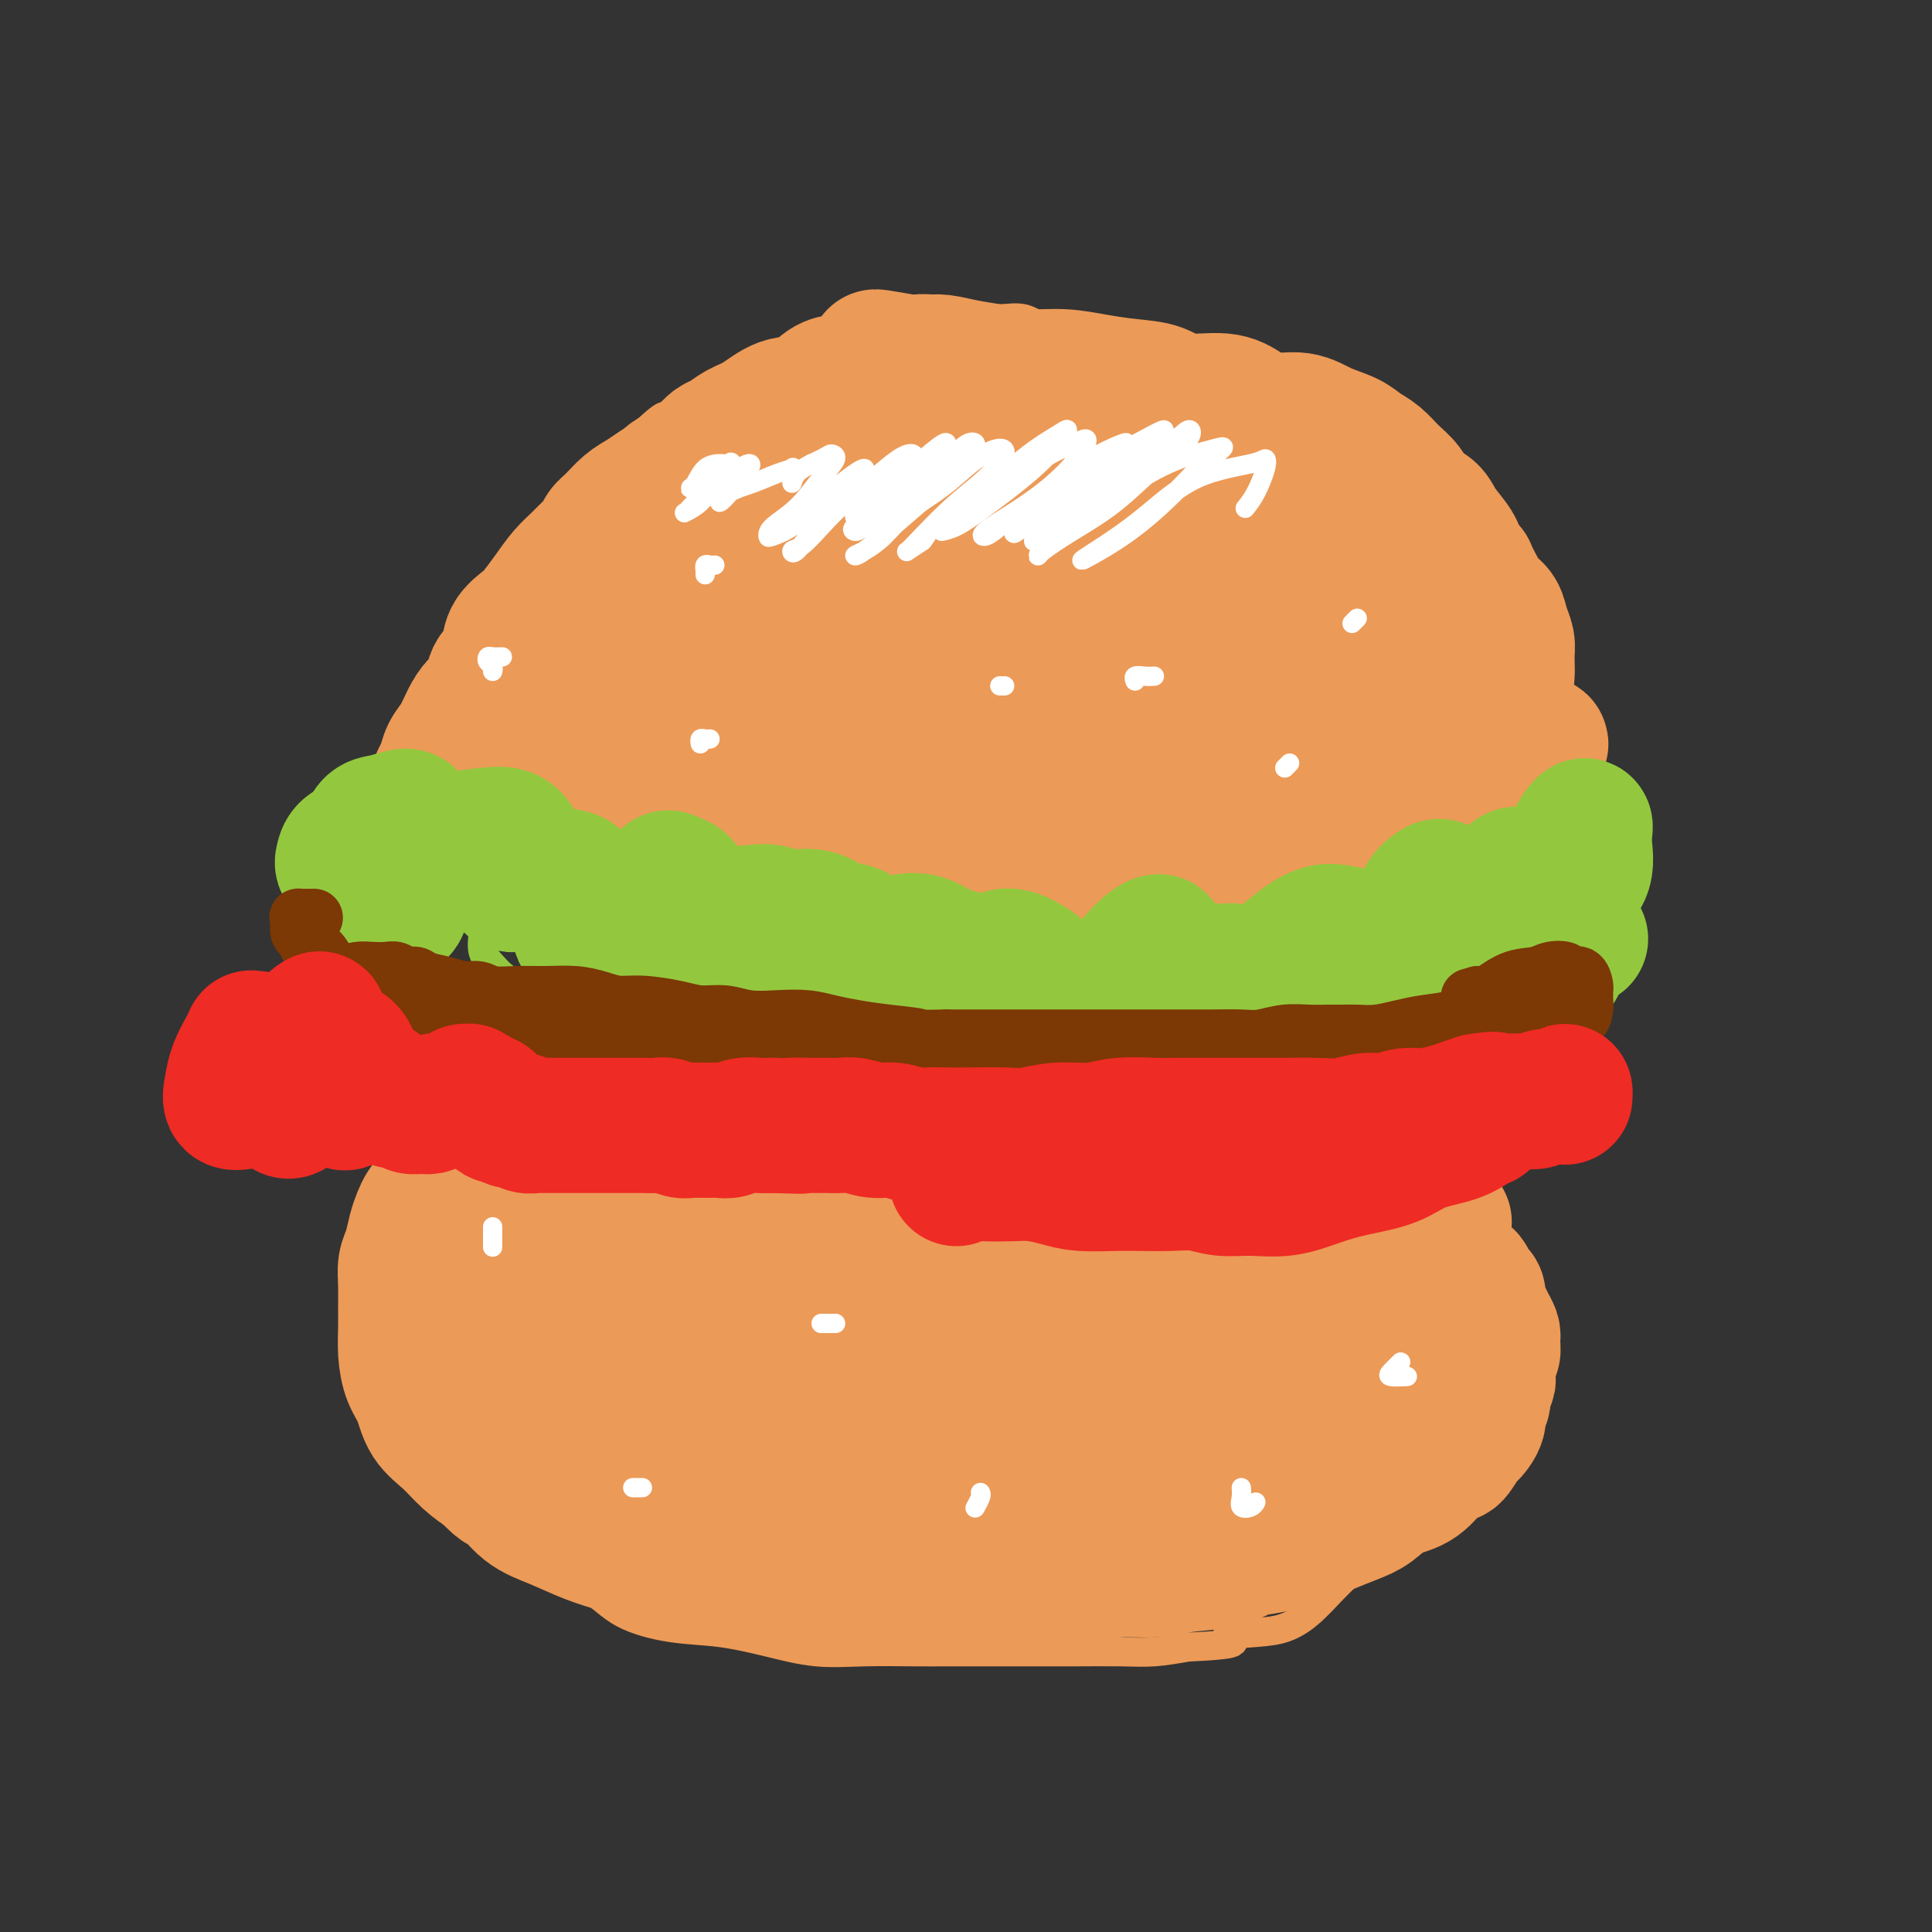 <svg viewBox='0 0 400 400' version='1.1' xmlns='http://www.w3.org/2000/svg' xmlns:xlink='http://www.w3.org/1999/xlink'><rect x="0" y="0" width="400" height="400" fill="#333333" stroke="none"/><g fill='none' stroke='#EC9A57' stroke-width='6' stroke-linecap='round' stroke-linejoin='round'><path d='M89,168c-0.430,0.325 -0.859,0.651 -1,1c-0.141,0.349 0.007,0.722 0,1c-0.007,0.278 -0.170,0.461 0,0c0.170,-0.461 0.673,-1.568 1,-2c0.327,-0.432 0.479,-0.190 1,-1c0.521,-0.810 1.412,-2.671 2,-4c0.588,-1.329 0.875,-2.127 1,-3c0.125,-0.873 0.089,-1.822 0,-3c-0.089,-1.178 -0.230,-2.585 0,-4c0.230,-1.415 0.831,-2.836 1,-4c0.169,-1.164 -0.094,-2.070 0,-3c0.094,-0.930 0.545,-1.886 1,-3c0.455,-1.114 0.912,-2.388 1,-3c0.088,-0.612 -0.195,-0.561 0,-1c0.195,-0.439 0.867,-1.367 1,-2c0.133,-0.633 -0.272,-0.972 0,-2c0.272,-1.028 1.223,-2.743 2,-4c0.777,-1.257 1.380,-2.054 2,-3c0.620,-0.946 1.257,-2.042 2,-3c0.743,-0.958 1.590,-1.779 2,-3c0.410,-1.221 0.382,-2.843 1,-4c0.618,-1.157 1.884,-1.850 3,-3c1.116,-1.150 2.084,-2.758 3,-4c0.916,-1.242 1.781,-2.117 3,-3c1.219,-0.883 2.791,-1.772 4,-3c1.209,-1.228 2.056,-2.793 3,-4c0.944,-1.207 1.985,-2.055 3,-3c1.015,-0.945 2.004,-1.985 3,-3c0.996,-1.015 1.999,-2.004 3,-3c1.001,-0.996 2.001,-1.998 3,-3'/><path d='M134,89c5.049,-4.761 3.673,-2.163 4,-2c0.327,0.163 2.357,-2.110 4,-3c1.643,-0.890 2.897,-0.398 4,-1c1.103,-0.602 2.054,-2.296 3,-3c0.946,-0.704 1.887,-0.416 3,-1c1.113,-0.584 2.399,-2.040 4,-3c1.601,-0.960 3.517,-1.423 5,-2c1.483,-0.577 2.531,-1.268 4,-2c1.469,-0.732 3.358,-1.506 5,-2c1.642,-0.494 3.037,-0.707 4,-1c0.963,-0.293 1.495,-0.667 3,-1c1.505,-0.333 3.983,-0.625 6,-1c2.017,-0.375 3.575,-0.832 5,-1c1.425,-0.168 2.719,-0.047 4,0c1.281,0.047 2.548,0.019 4,0c1.452,-0.019 3.089,-0.031 5,0c1.911,0.031 4.095,0.103 6,0c1.905,-0.103 3.530,-0.383 5,0c1.470,0.383 2.786,1.429 4,2c1.214,0.571 2.326,0.668 4,1c1.674,0.332 3.912,0.900 6,1c2.088,0.100 4.028,-0.269 6,0c1.972,0.269 3.976,1.176 6,2c2.024,0.824 4.068,1.567 6,2c1.932,0.433 3.750,0.557 6,1c2.250,0.443 4.930,1.206 7,2c2.070,0.794 3.530,1.619 5,2c1.470,0.381 2.951,0.319 5,1c2.049,0.681 4.667,2.107 7,3c2.333,0.893 4.381,1.255 6,2c1.619,0.745 2.810,1.872 4,3'/><path d='M284,88c8.702,3.480 4.456,3.179 4,4c-0.456,0.821 2.879,2.765 5,4c2.121,1.235 3.028,1.761 4,3c0.972,1.239 2.007,3.192 3,5c0.993,1.808 1.942,3.472 3,5c1.058,1.528 2.224,2.920 3,5c0.776,2.080 1.164,4.847 2,7c0.836,2.153 2.122,3.691 3,6c0.878,2.309 1.349,5.390 2,8c0.651,2.610 1.481,4.749 2,7c0.519,2.251 0.727,4.614 1,7c0.273,2.386 0.612,4.796 1,7c0.388,2.204 0.825,4.201 1,5c0.175,0.799 0.087,0.399 0,0'/><path d='M94,169c-0.291,0.002 -0.581,0.003 -1,0c-0.419,-0.003 -0.965,-0.011 -1,0c-0.035,0.011 0.443,0.041 1,0c0.557,-0.041 1.193,-0.153 2,0c0.807,0.153 1.785,0.569 3,1c1.215,0.431 2.666,0.875 4,1c1.334,0.125 2.551,-0.069 4,0c1.449,0.069 3.128,0.400 5,1c1.872,0.600 3.935,1.469 6,2c2.065,0.531 4.133,0.725 6,1c1.867,0.275 3.533,0.633 5,1c1.467,0.367 2.736,0.745 5,1c2.264,0.255 5.525,0.388 8,1c2.475,0.612 4.166,1.705 6,2c1.834,0.295 3.811,-0.206 6,0c2.189,0.206 4.589,1.120 7,2c2.411,0.880 4.831,1.727 7,2c2.169,0.273 4.086,-0.028 6,0c1.914,0.028 3.825,0.386 6,1c2.175,0.614 4.614,1.483 7,2c2.386,0.517 4.719,0.681 7,1c2.281,0.319 4.512,0.794 7,1c2.488,0.206 5.235,0.143 8,0c2.765,-0.143 5.548,-0.367 8,-1c2.452,-0.633 4.572,-1.674 7,-2c2.428,-0.326 5.162,0.064 8,0c2.838,-0.064 5.780,-0.581 8,-1c2.220,-0.419 3.719,-0.741 6,-1c2.281,-0.259 5.345,-0.454 8,-1c2.655,-0.546 4.901,-1.442 7,-2c2.099,-0.558 4.049,-0.779 6,-1'/><path d='M266,180c11.496,-1.357 7.236,-0.251 7,0c-0.236,0.251 3.553,-0.353 6,-1c2.447,-0.647 3.553,-1.338 5,-2c1.447,-0.662 3.235,-1.294 5,-2c1.765,-0.706 3.508,-1.484 5,-2c1.492,-0.516 2.734,-0.768 4,-1c1.266,-0.232 2.556,-0.443 4,-1c1.444,-0.557 3.041,-1.460 4,-2c0.959,-0.540 1.279,-0.718 2,-1c0.721,-0.282 1.844,-0.670 3,-1c1.156,-0.330 2.345,-0.603 3,-1c0.655,-0.397 0.774,-0.919 1,-1c0.226,-0.081 0.558,0.279 1,0c0.442,-0.279 0.995,-1.199 1,-1c0.005,0.199 -0.537,1.515 -1,2c-0.463,0.485 -0.847,0.139 -1,0c-0.153,-0.139 -0.077,-0.069 0,0'/><path d='M96,232c-1.294,-0.098 -2.588,-0.196 -3,0c-0.412,0.196 0.059,0.686 0,1c-0.059,0.314 -0.649,0.451 0,1c0.649,0.549 2.536,1.511 4,2c1.464,0.489 2.506,0.505 4,1c1.494,0.495 3.442,1.469 5,2c1.558,0.531 2.728,0.618 5,1c2.272,0.382 5.646,1.057 9,2c3.354,0.943 6.686,2.154 10,3c3.314,0.846 6.609,1.329 10,2c3.391,0.671 6.879,1.532 11,2c4.121,0.468 8.875,0.544 13,1c4.125,0.456 7.622,1.293 12,2c4.378,0.707 9.639,1.285 14,2c4.361,0.715 7.823,1.567 12,2c4.177,0.433 9.068,0.446 13,1c3.932,0.554 6.903,1.648 11,2c4.097,0.352 9.320,-0.038 13,0c3.680,0.038 5.817,0.505 9,1c3.183,0.495 7.411,1.020 11,1c3.589,-0.020 6.538,-0.583 10,-1c3.462,-0.417 7.436,-0.686 10,-1c2.564,-0.314 3.718,-0.672 6,-1c2.282,-0.328 5.691,-0.627 8,-1c2.309,-0.373 3.517,-0.821 4,-1c0.483,-0.179 0.242,-0.090 0,0'/><path d='M102,238c0.033,-0.356 0.066,-0.712 0,-1c-0.066,-0.288 -0.231,-0.507 -1,0c-0.769,0.507 -2.141,1.740 -3,3c-0.859,1.260 -1.205,2.546 -2,4c-0.795,1.454 -2.040,3.076 -3,5c-0.960,1.924 -1.634,4.151 -2,6c-0.366,1.849 -0.425,3.322 -1,5c-0.575,1.678 -1.665,3.563 -2,6c-0.335,2.437 0.087,5.428 0,8c-0.087,2.572 -0.683,4.726 -1,7c-0.317,2.274 -0.356,4.666 0,7c0.356,2.334 1.107,4.608 2,7c0.893,2.392 1.929,4.902 3,7c1.071,2.098 2.179,3.785 4,6c1.821,2.215 4.355,4.960 6,7c1.645,2.040 2.400,3.377 4,5c1.600,1.623 4.045,3.533 7,5c2.955,1.467 6.422,2.490 9,4c2.578,1.510 4.268,3.508 7,5c2.732,1.492 6.505,2.477 10,3c3.495,0.523 6.712,0.585 10,1c3.288,0.415 6.646,1.183 10,2c3.354,0.817 6.706,1.683 10,2c3.294,0.317 6.532,0.085 10,0c3.468,-0.085 7.165,-0.023 10,0c2.835,0.023 4.809,0.006 8,0c3.191,-0.006 7.600,-0.001 11,0c3.400,0.001 5.789,-0.003 8,0c2.211,0.003 4.242,0.011 7,0c2.758,-0.011 6.243,-0.041 9,0c2.757,0.041 4.788,0.155 7,0c2.212,-0.155 4.606,-0.577 7,-1'/><path d='M246,341c13.440,-0.555 8.541,-1.443 8,-2c-0.541,-0.557 3.275,-0.784 6,-1c2.725,-0.216 4.359,-0.420 6,-1c1.641,-0.580 3.288,-1.536 5,-3c1.712,-1.464 3.488,-3.437 5,-5c1.512,-1.563 2.760,-2.717 4,-4c1.240,-1.283 2.472,-2.696 3,-4c0.528,-1.304 0.351,-2.500 1,-4c0.649,-1.500 2.124,-3.303 3,-5c0.876,-1.697 1.151,-3.288 2,-5c0.849,-1.712 2.270,-3.545 3,-5c0.730,-1.455 0.769,-2.530 1,-4c0.231,-1.470 0.654,-3.334 1,-5c0.346,-1.666 0.615,-3.134 1,-5c0.385,-1.866 0.888,-4.130 1,-6c0.112,-1.870 -0.165,-3.348 0,-5c0.165,-1.652 0.773,-3.480 1,-5c0.227,-1.520 0.075,-2.733 0,-4c-0.075,-1.267 -0.072,-2.587 0,-4c0.072,-1.413 0.212,-2.919 0,-4c-0.212,-1.081 -0.775,-1.737 -1,-2c-0.225,-0.263 -0.113,-0.131 0,0'/></g>
<g fill='none' stroke='#EC9A57' stroke-width='28' stroke-linecap='round' stroke-linejoin='round'><path d='M181,122c-2.550,0.442 -5.100,0.885 -9,1c-3.900,0.115 -9.150,-0.097 -13,0c-3.850,0.097 -6.301,0.502 -7,0c-0.699,-0.502 0.355,-1.911 3,-4c2.645,-2.089 6.881,-4.860 12,-8c5.119,-3.140 11.121,-6.651 17,-10c5.879,-3.349 11.635,-6.535 17,-9c5.365,-2.465 10.338,-4.207 13,-5c2.662,-0.793 3.013,-0.637 2,1c-1.013,1.637 -3.392,4.755 -7,8c-3.608,3.245 -8.447,6.617 -14,11c-5.553,4.383 -11.820,9.778 -19,15c-7.180,5.222 -15.274,10.273 -21,14c-5.726,3.727 -9.083,6.131 -11,7c-1.917,0.869 -2.394,0.203 -2,-1c0.394,-1.203 1.659,-2.944 5,-6c3.341,-3.056 8.760,-7.429 15,-12c6.240,-4.571 13.302,-9.342 20,-14c6.698,-4.658 13.031,-9.204 18,-12c4.969,-2.796 8.572,-3.842 10,-4c1.428,-0.158 0.680,0.570 -2,2c-2.680,1.430 -7.291,3.560 -13,7c-5.709,3.440 -12.516,8.189 -20,13c-7.484,4.811 -15.646,9.685 -22,13c-6.354,3.315 -10.899,5.070 -14,6c-3.101,0.930 -4.757,1.035 -5,0c-0.243,-1.035 0.928,-3.210 4,-6c3.072,-2.790 8.044,-6.195 13,-10c4.956,-3.805 9.895,-8.010 15,-12c5.105,-3.990 10.374,-7.767 14,-11c3.626,-3.233 5.607,-5.924 6,-7c0.393,-1.076 -0.804,-0.538 -2,0'/><path d='M184,89c5.823,-6.593 -4.621,-0.076 -11,4c-6.379,4.076 -8.694,5.712 -13,8c-4.306,2.288 -10.605,5.227 -15,7c-4.395,1.773 -6.888,2.380 -8,3c-1.112,0.620 -0.843,1.254 0,1c0.843,-0.254 2.262,-1.396 4,-3c1.738,-1.604 3.797,-3.672 7,-6c3.203,-2.328 7.550,-4.918 12,-8c4.450,-3.082 9.004,-6.656 12,-9c2.996,-2.344 4.434,-3.459 5,-4c0.566,-0.541 0.262,-0.508 -1,0c-1.262,0.508 -3.480,1.491 -6,3c-2.520,1.509 -5.342,3.545 -8,5c-2.658,1.455 -5.153,2.328 -7,3c-1.847,0.672 -3.046,1.141 -3,1c0.046,-0.141 1.337,-0.893 3,-2c1.663,-1.107 3.698,-2.570 6,-4c2.302,-1.430 4.871,-2.827 7,-4c2.129,-1.173 3.817,-2.121 5,-3c1.183,-0.879 1.861,-1.688 2,-2c0.139,-0.312 -0.262,-0.126 -1,0c-0.738,0.126 -1.814,0.193 -3,1c-1.186,0.807 -2.481,2.353 -4,3c-1.519,0.647 -3.260,0.396 -5,1c-1.740,0.604 -3.477,2.062 -5,3c-1.523,0.938 -2.831,1.354 -4,2c-1.169,0.646 -2.200,1.521 -3,2c-0.800,0.479 -1.369,0.561 -2,1c-0.631,0.439 -1.324,1.233 -2,2c-0.676,0.767 -1.336,1.505 -2,2c-0.664,0.495 -1.332,0.748 -2,1'/><path d='M142,97c-5.022,2.988 -3.078,1.959 -3,2c0.078,0.041 -1.709,1.152 -3,2c-1.291,0.848 -2.085,1.435 -3,2c-0.915,0.565 -1.950,1.110 -3,2c-1.050,0.890 -2.115,2.125 -3,3c-0.885,0.875 -1.591,1.392 -2,2c-0.409,0.608 -0.521,1.309 -1,2c-0.479,0.691 -1.326,1.372 -2,2c-0.674,0.628 -1.176,1.203 -2,2c-0.824,0.797 -1.969,1.815 -3,3c-1.031,1.185 -1.949,2.536 -3,4c-1.051,1.464 -2.236,3.039 -3,4c-0.764,0.961 -1.108,1.306 -2,2c-0.892,0.694 -2.332,1.737 -3,3c-0.668,1.263 -0.563,2.746 -1,4c-0.437,1.254 -1.415,2.277 -2,3c-0.585,0.723 -0.775,1.145 -1,2c-0.225,0.855 -0.484,2.143 -1,3c-0.516,0.857 -1.290,1.283 -2,2c-0.710,0.717 -1.357,1.726 -2,3c-0.643,1.274 -1.284,2.815 -2,4c-0.716,1.185 -1.509,2.015 -2,3c-0.491,0.985 -0.679,2.124 -1,3c-0.321,0.876 -0.773,1.487 -1,2c-0.227,0.513 -0.227,0.926 0,1c0.227,0.074 0.682,-0.190 1,0c0.318,0.190 0.500,0.836 1,1c0.500,0.164 1.320,-0.152 2,0c0.680,0.152 1.222,0.772 2,1c0.778,0.228 1.794,0.065 3,0c1.206,-0.065 2.603,-0.033 4,0'/><path d='M104,164c2.495,0.310 2.231,0.084 3,0c0.769,-0.084 2.570,-0.027 4,0c1.430,0.027 2.487,0.022 4,0c1.513,-0.022 3.480,-0.061 5,0c1.520,0.061 2.593,0.224 4,0c1.407,-0.224 3.148,-0.833 5,-1c1.852,-0.167 3.815,0.109 6,0c2.185,-0.109 4.590,-0.603 7,-1c2.410,-0.397 4.823,-0.699 7,-1c2.177,-0.301 4.118,-0.603 6,-1c1.882,-0.397 3.706,-0.891 6,-1c2.294,-0.109 5.060,0.167 7,0c1.940,-0.167 3.056,-0.777 5,-1c1.944,-0.223 4.717,-0.060 7,0c2.283,0.060 4.076,0.016 6,0c1.924,-0.016 3.977,-0.004 6,0c2.023,0.004 4.015,0.001 6,0c1.985,-0.001 3.964,-0.000 6,0c2.036,0.000 4.131,0.000 6,0c1.869,-0.000 3.514,-0.000 5,0c1.486,0.000 2.814,0.000 4,0c1.186,-0.000 2.232,-0.001 4,0c1.768,0.001 4.259,0.004 6,0c1.741,-0.004 2.734,-0.016 4,0c1.266,0.016 2.806,0.061 4,0c1.194,-0.061 2.042,-0.226 3,0c0.958,0.226 2.028,0.845 3,1c0.972,0.155 1.848,-0.154 3,0c1.152,0.154 2.579,0.772 4,1c1.421,0.228 2.834,0.065 4,0c1.166,-0.065 2.083,-0.033 3,0'/><path d='M257,160c13.597,0.551 5.589,0.929 3,1c-2.589,0.071 0.241,-0.166 2,0c1.759,0.166 2.448,0.735 3,1c0.552,0.265 0.967,0.224 2,0c1.033,-0.224 2.684,-0.633 4,-1c1.316,-0.367 2.297,-0.693 3,-1c0.703,-0.307 1.129,-0.594 2,-1c0.871,-0.406 2.187,-0.931 3,-1c0.813,-0.069 1.121,0.317 2,0c0.879,-0.317 2.327,-1.338 3,-2c0.673,-0.662 0.572,-0.966 1,-1c0.428,-0.034 1.385,0.202 2,0c0.615,-0.202 0.886,-0.842 1,-1c0.114,-0.158 0.069,0.166 0,0c-0.069,-0.166 -0.162,-0.822 0,-1c0.162,-0.178 0.579,0.123 1,0c0.421,-0.123 0.845,-0.671 1,-1c0.155,-0.329 0.041,-0.439 0,-1c-0.041,-0.561 -0.010,-1.573 0,-2c0.010,-0.427 -0.000,-0.270 0,-1c0.000,-0.730 0.011,-2.348 0,-3c-0.011,-0.652 -0.045,-0.337 0,-1c0.045,-0.663 0.168,-2.303 0,-3c-0.168,-0.697 -0.626,-0.452 -1,-1c-0.374,-0.548 -0.664,-1.889 -1,-3c-0.336,-1.111 -0.719,-1.992 -1,-3c-0.281,-1.008 -0.459,-2.143 -1,-3c-0.541,-0.857 -1.444,-1.436 -2,-2c-0.556,-0.564 -0.765,-1.113 -1,-2c-0.235,-0.887 -0.496,-2.110 -1,-3c-0.504,-0.890 -1.252,-1.445 -2,-2'/><path d='M280,122c-1.683,-3.475 -0.889,-2.663 -1,-3c-0.111,-0.337 -1.127,-1.822 -2,-3c-0.873,-1.178 -1.602,-2.049 -2,-3c-0.398,-0.951 -0.466,-1.983 -1,-3c-0.534,-1.017 -1.535,-2.019 -2,-3c-0.465,-0.981 -0.394,-1.940 -1,-3c-0.606,-1.060 -1.890,-2.223 -3,-3c-1.110,-0.777 -2.047,-1.170 -3,-2c-0.953,-0.830 -1.923,-2.096 -3,-3c-1.077,-0.904 -2.262,-1.446 -3,-2c-0.738,-0.554 -1.029,-1.122 -2,-2c-0.971,-0.878 -2.623,-2.068 -4,-3c-1.377,-0.932 -2.479,-1.608 -4,-2c-1.521,-0.392 -3.459,-0.500 -5,-1c-1.541,-0.500 -2.684,-1.391 -4,-2c-1.316,-0.609 -2.805,-0.936 -4,-1c-1.195,-0.064 -2.097,0.137 -3,0c-0.903,-0.137 -1.806,-0.610 -3,-1c-1.194,-0.390 -2.678,-0.696 -4,-1c-1.322,-0.304 -2.481,-0.607 -4,-1c-1.519,-0.393 -3.397,-0.875 -5,-1c-1.603,-0.125 -2.931,0.106 -4,0c-1.069,-0.106 -1.878,-0.549 -3,-1c-1.122,-0.451 -2.555,-0.909 -4,-1c-1.445,-0.091 -2.901,0.186 -4,0c-1.099,-0.186 -1.842,-0.834 -3,-1c-1.158,-0.166 -2.733,0.152 -4,0c-1.267,-0.152 -2.226,-0.773 -3,-1c-0.774,-0.227 -1.362,-0.061 -2,0c-0.638,0.061 -1.325,0.017 -2,0c-0.675,-0.017 -1.337,-0.009 -2,0'/><path d='M186,75c-10.009,-2.165 -1.533,-0.577 2,0c3.533,0.577 2.123,0.143 2,0c-0.123,-0.143 1.042,0.004 2,0c0.958,-0.004 1.710,-0.160 3,0c1.290,0.160 3.119,0.634 5,1c1.881,0.366 3.814,0.623 6,1c2.186,0.377 4.626,0.873 7,1c2.374,0.127 4.683,-0.116 7,0c2.317,0.116 4.643,0.590 7,1c2.357,0.410 4.744,0.756 7,1c2.256,0.244 4.380,0.385 6,1c1.620,0.615 2.736,1.704 5,2c2.264,0.296 5.675,-0.202 8,0c2.325,0.202 3.564,1.104 5,2c1.436,0.896 3.069,1.787 5,2c1.931,0.213 4.158,-0.253 6,0c1.842,0.253 3.297,1.226 5,2c1.703,0.774 3.654,1.351 5,2c1.346,0.649 2.089,1.371 3,2c0.911,0.629 1.991,1.165 3,2c1.009,0.835 1.946,1.969 3,3c1.054,1.031 2.226,1.959 3,3c0.774,1.041 1.149,2.193 2,3c0.851,0.807 2.176,1.268 3,2c0.824,0.732 1.145,1.736 2,3c0.855,1.264 2.244,2.790 3,4c0.756,1.210 0.878,2.105 1,3'/><path d='M302,116c2.986,3.502 1.952,1.756 2,2c0.048,0.244 1.180,2.477 2,4c0.820,1.523 1.330,2.335 2,3c0.670,0.665 1.501,1.183 2,2c0.499,0.817 0.667,1.933 1,3c0.333,1.067 0.830,2.085 1,3c0.170,0.915 0.013,1.728 0,3c-0.013,1.272 0.118,3.002 0,4c-0.118,0.998 -0.484,1.265 -1,2c-0.516,0.735 -1.183,1.940 -2,3c-0.817,1.060 -1.785,1.975 -3,3c-1.215,1.025 -2.677,2.159 -4,3c-1.323,0.841 -2.508,1.390 -4,2c-1.492,0.610 -3.290,1.280 -5,2c-1.710,0.720 -3.333,1.490 -5,2c-1.667,0.510 -3.379,0.762 -5,1c-1.621,0.238 -3.151,0.463 -5,1c-1.849,0.537 -4.016,1.385 -6,2c-1.984,0.615 -3.786,0.996 -6,1c-2.214,0.004 -4.842,-0.369 -7,0c-2.158,0.369 -3.846,1.479 -6,2c-2.154,0.521 -4.773,0.454 -7,1c-2.227,0.546 -4.062,1.705 -6,2c-1.938,0.295 -3.981,-0.276 -6,0c-2.019,0.276 -4.016,1.398 -6,2c-1.984,0.602 -3.955,0.683 -6,1c-2.045,0.317 -4.164,0.869 -6,1c-1.836,0.131 -3.389,-0.161 -5,0c-1.611,0.161 -3.280,0.774 -5,1c-1.720,0.226 -3.491,0.065 -5,0c-1.509,-0.065 -2.754,-0.032 -4,0'/><path d='M197,172c-12.496,1.929 -6.235,1.250 -5,1c1.235,-0.250 -2.556,-0.071 -5,0c-2.444,0.071 -3.542,0.034 -5,0c-1.458,-0.034 -3.276,-0.065 -5,0c-1.724,0.065 -3.352,0.227 -5,0c-1.648,-0.227 -3.315,-0.845 -5,-1c-1.685,-0.155 -3.388,0.151 -5,0c-1.612,-0.151 -3.135,-0.758 -5,-1c-1.865,-0.242 -4.074,-0.117 -6,0c-1.926,0.117 -3.569,0.226 -5,0c-1.431,-0.226 -2.651,-0.786 -4,-1c-1.349,-0.214 -2.826,-0.080 -5,0c-2.174,0.080 -5.043,0.107 -7,0c-1.957,-0.107 -3.000,-0.347 -4,-1c-1.000,-0.653 -1.956,-1.717 -3,-2c-1.044,-0.283 -2.175,0.217 -3,0c-0.825,-0.217 -1.345,-1.150 -2,-2c-0.655,-0.850 -1.445,-1.618 -2,-2c-0.555,-0.382 -0.876,-0.377 -1,-1c-0.124,-0.623 -0.051,-1.873 0,-3c0.051,-1.127 0.082,-2.131 0,-3c-0.082,-0.869 -0.276,-1.604 0,-3c0.276,-1.396 1.023,-3.452 2,-5c0.977,-1.548 2.185,-2.588 3,-4c0.815,-1.412 1.236,-3.196 2,-5c0.764,-1.804 1.870,-3.627 3,-5c1.130,-1.373 2.282,-2.296 2,-2c-0.282,0.296 -1.999,1.810 -3,3c-1.001,1.190 -1.286,2.054 -2,3c-0.714,0.946 -1.857,1.973 -3,3'/><path d='M119,141c-1.851,1.964 -2.477,2.373 -2,2c0.477,-0.373 2.058,-1.530 4,-3c1.942,-1.470 4.247,-3.254 8,-6c3.753,-2.746 8.954,-6.453 14,-10c5.046,-3.547 9.935,-6.934 14,-9c4.065,-2.066 7.305,-2.811 9,-3c1.695,-0.189 1.846,0.176 2,1c0.154,0.824 0.312,2.105 -1,4c-1.312,1.895 -4.094,4.405 -7,7c-2.906,2.595 -5.935,5.276 -9,8c-3.065,2.724 -6.165,5.492 -8,7c-1.835,1.508 -2.403,1.757 -2,2c0.403,0.243 1.779,0.480 4,-1c2.221,-1.480 5.288,-4.677 10,-8c4.712,-3.323 11.069,-6.773 18,-11c6.931,-4.227 14.436,-9.232 21,-13c6.564,-3.768 12.187,-6.298 16,-8c3.813,-1.702 5.814,-2.575 7,-3c1.186,-0.425 1.556,-0.403 1,1c-0.556,1.403 -2.038,4.185 -5,7c-2.962,2.815 -7.404,5.661 -12,9c-4.596,3.339 -9.345,7.172 -14,11c-4.655,3.828 -9.216,7.653 -12,10c-2.784,2.347 -3.789,3.216 -4,4c-0.211,0.784 0.374,1.483 2,1c1.626,-0.483 4.292,-2.149 8,-4c3.708,-1.851 8.458,-3.888 14,-7c5.542,-3.112 11.877,-7.299 19,-11c7.123,-3.701 15.035,-6.914 20,-9c4.965,-2.086 6.982,-3.043 9,-4'/><path d='M243,105c11.591,-5.559 4.570,-2.455 1,0c-3.570,2.455 -3.689,4.262 -6,7c-2.311,2.738 -6.814,6.406 -12,10c-5.186,3.594 -11.055,7.114 -17,11c-5.945,3.886 -11.966,8.136 -16,11c-4.034,2.864 -6.082,4.340 -7,5c-0.918,0.660 -0.707,0.503 0,0c0.707,-0.503 1.909,-1.353 5,-3c3.091,-1.647 8.070,-4.090 13,-7c4.930,-2.910 9.812,-6.285 16,-10c6.188,-3.715 13.682,-7.769 20,-11c6.318,-3.231 11.458,-5.638 15,-7c3.542,-1.362 5.484,-1.678 6,-2c0.516,-0.322 -0.394,-0.648 -2,0c-1.606,0.648 -3.909,2.271 -8,5c-4.091,2.729 -9.971,6.564 -16,10c-6.029,3.436 -12.206,6.472 -18,10c-5.794,3.528 -11.204,7.548 -15,10c-3.796,2.452 -5.976,3.335 -7,4c-1.024,0.665 -0.891,1.111 0,1c0.891,-0.111 2.542,-0.781 6,-2c3.458,-1.219 8.725,-2.989 14,-5c5.275,-2.011 10.559,-4.265 17,-7c6.441,-2.735 14.039,-5.953 21,-9c6.961,-3.047 13.286,-5.925 18,-8c4.714,-2.075 7.817,-3.346 10,-4c2.183,-0.654 3.447,-0.689 3,0c-0.447,0.689 -2.604,2.102 -6,4c-3.396,1.898 -8.030,4.280 -13,7c-4.970,2.720 -10.277,5.777 -16,9c-5.723,3.223 -11.861,6.611 -18,10'/><path d='M231,144c-10.728,5.888 -11.047,5.610 -12,6c-0.953,0.390 -2.539,1.450 -3,2c-0.461,0.550 0.203,0.589 3,0c2.797,-0.589 7.728,-1.807 12,-3c4.272,-1.193 7.885,-2.360 13,-4c5.115,-1.640 11.731,-3.751 18,-6c6.269,-2.249 12.189,-4.635 16,-6c3.811,-1.365 5.511,-1.709 7,-2c1.489,-0.291 2.767,-0.528 3,0c0.233,0.528 -0.579,1.820 -2,3c-1.421,1.180 -3.450,2.248 -6,4c-2.550,1.752 -5.621,4.187 -9,6c-3.379,1.813 -7.065,3.004 -11,5c-3.935,1.996 -8.119,4.796 -12,7c-3.881,2.204 -7.460,3.810 -10,5c-2.540,1.190 -4.042,1.964 -6,3c-1.958,1.036 -4.372,2.334 -6,3c-1.628,0.666 -2.469,0.699 -4,1c-1.531,0.301 -3.753,0.869 -5,1c-1.247,0.131 -1.519,-0.175 -2,0c-0.481,0.175 -1.170,0.833 -2,1c-0.830,0.167 -1.800,-0.156 -3,0c-1.200,0.156 -2.628,0.791 -4,1c-1.372,0.209 -2.686,-0.008 -4,0c-1.314,0.008 -2.626,0.239 -4,1c-1.374,0.761 -2.810,2.050 -4,3c-1.190,0.950 -2.134,1.561 -3,2c-0.866,0.439 -1.655,0.705 -2,1c-0.345,0.295 -0.247,0.618 0,1c0.247,0.382 0.642,0.823 1,1c0.358,0.177 0.679,0.088 1,0'/><path d='M191,180c-0.549,1.463 1.578,1.120 3,1c1.422,-0.120 2.140,-0.017 3,0c0.860,0.017 1.862,-0.052 3,0c1.138,0.052 2.412,0.224 4,0c1.588,-0.224 3.492,-0.844 5,-1c1.508,-0.156 2.622,0.150 4,0c1.378,-0.150 3.019,-0.758 4,-1c0.981,-0.242 1.300,-0.117 2,0c0.700,0.117 1.779,0.227 3,0c1.221,-0.227 2.584,-0.791 4,-1c1.416,-0.209 2.886,-0.063 4,0c1.114,0.063 1.872,0.043 3,0c1.128,-0.043 2.625,-0.108 4,0c1.375,0.108 2.629,0.390 4,0c1.371,-0.390 2.861,-1.451 5,-2c2.139,-0.549 4.927,-0.584 7,-1c2.073,-0.416 3.430,-1.211 5,-2c1.570,-0.789 3.354,-1.572 5,-2c1.646,-0.428 3.154,-0.500 5,-1c1.846,-0.500 4.029,-1.429 6,-2c1.971,-0.571 3.731,-0.783 5,-1c1.269,-0.217 2.046,-0.439 3,-1c0.954,-0.561 2.083,-1.461 3,-2c0.917,-0.539 1.620,-0.718 3,-1c1.380,-0.282 3.437,-0.667 5,-1c1.563,-0.333 2.630,-0.615 4,-1c1.370,-0.385 3.041,-0.874 4,-1c0.959,-0.126 1.205,0.111 2,0c0.795,-0.111 2.137,-0.568 3,-1c0.863,-0.432 1.247,-0.838 2,-1c0.753,-0.162 1.877,-0.081 3,0'/><path d='M311,158c11.455,-3.257 5.092,-1.398 3,-1c-2.092,0.398 0.085,-0.665 1,-1c0.915,-0.335 0.567,0.058 1,0c0.433,-0.058 1.646,-0.565 2,-1c0.354,-0.435 -0.153,-0.797 0,-1c0.153,-0.203 0.964,-0.247 1,0c0.036,0.247 -0.704,0.785 -1,1c-0.296,0.215 -0.148,0.108 0,0'/><path d='M299,253c-0.480,0.040 -0.960,0.080 -2,0c-1.040,-0.080 -2.641,-0.282 -4,0c-1.359,0.282 -2.478,1.046 -4,2c-1.522,0.954 -3.448,2.097 -5,3c-1.552,0.903 -2.730,1.567 -4,2c-1.270,0.433 -2.633,0.637 -4,1c-1.367,0.363 -2.739,0.886 -5,1c-2.261,0.114 -5.411,-0.180 -8,0c-2.589,0.180 -4.615,0.834 -7,1c-2.385,0.166 -5.128,-0.155 -8,0c-2.872,0.155 -5.875,0.787 -8,1c-2.125,0.213 -3.374,0.005 -6,0c-2.626,-0.005 -6.631,0.191 -9,0c-2.369,-0.191 -3.104,-0.769 -5,-1c-1.896,-0.231 -4.953,-0.113 -7,0c-2.047,0.113 -3.084,0.223 -5,0c-1.916,-0.223 -4.710,-0.777 -7,-1c-2.290,-0.223 -4.076,-0.115 -6,0c-1.924,0.115 -3.988,0.237 -6,0c-2.012,-0.237 -3.973,-0.833 -6,-1c-2.027,-0.167 -4.119,0.096 -6,0c-1.881,-0.096 -3.549,-0.551 -5,-1c-1.451,-0.449 -2.685,-0.894 -4,-1c-1.315,-0.106 -2.712,0.125 -4,0c-1.288,-0.125 -2.469,-0.607 -4,-1c-1.531,-0.393 -3.413,-0.698 -5,-1c-1.587,-0.302 -2.878,-0.603 -4,-1c-1.122,-0.397 -2.074,-0.891 -3,-1c-0.926,-0.109 -1.826,0.167 -3,0c-1.174,-0.167 -2.624,-0.776 -4,-1c-1.376,-0.224 -2.679,-0.064 -4,0c-1.321,0.064 -2.661,0.032 -4,0'/><path d='M133,254c-7.835,-1.281 -5.421,-0.983 -5,-1c0.421,-0.017 -1.151,-0.347 -2,-1c-0.849,-0.653 -0.975,-1.628 -2,-2c-1.025,-0.372 -2.949,-0.142 -4,0c-1.051,0.142 -1.230,0.197 -2,0c-0.770,-0.197 -2.130,-0.645 -3,-1c-0.870,-0.355 -1.248,-0.617 -2,-1c-0.752,-0.383 -1.877,-0.887 -3,-1c-1.123,-0.113 -2.244,0.166 -3,0c-0.756,-0.166 -1.147,-0.777 -2,-1c-0.853,-0.223 -2.167,-0.056 -3,0c-0.833,0.056 -1.185,0.003 -2,0c-0.815,-0.003 -2.092,0.044 -3,0c-0.908,-0.044 -1.448,-0.178 -2,0c-0.552,0.178 -1.118,0.668 -2,1c-0.882,0.332 -2.081,0.504 -3,1c-0.919,0.496 -1.556,1.314 -2,2c-0.444,0.686 -0.693,1.238 -1,2c-0.307,0.762 -0.671,1.733 -1,3c-0.329,1.267 -0.624,2.830 -1,4c-0.376,1.170 -0.833,1.946 -1,3c-0.167,1.054 -0.043,2.386 0,4c0.043,1.614 0.004,3.511 0,5c-0.004,1.489 0.028,2.568 0,4c-0.028,1.432 -0.115,3.215 0,5c0.115,1.785 0.431,3.573 1,5c0.569,1.427 1.390,2.493 2,4c0.610,1.507 1.009,3.456 2,5c0.991,1.544 2.575,2.685 4,4c1.425,1.315 2.693,2.804 4,4c1.307,1.196 2.654,2.098 4,3'/><path d='M101,305c3.211,3.568 3.239,2.489 4,3c0.761,0.511 2.254,2.612 4,4c1.746,1.388 3.743,2.064 6,3c2.257,0.936 4.772,2.133 7,3c2.228,0.867 4.167,1.403 6,2c1.833,0.597 3.559,1.255 6,2c2.441,0.745 5.596,1.576 8,2c2.404,0.424 4.057,0.439 6,1c1.943,0.561 4.176,1.667 7,2c2.824,0.333 6.238,-0.107 9,0c2.762,0.107 4.870,0.762 7,1c2.130,0.238 4.281,0.060 7,0c2.719,-0.060 6.005,-0.001 9,0c2.995,0.001 5.699,-0.055 8,0c2.301,0.055 4.199,0.221 7,0c2.801,-0.221 6.506,-0.829 9,-1c2.494,-0.171 3.776,0.094 6,0c2.224,-0.094 5.389,-0.549 8,-1c2.611,-0.451 4.669,-0.898 7,-1c2.331,-0.102 4.935,0.142 7,0c2.065,-0.142 3.591,-0.671 6,-1c2.409,-0.329 5.700,-0.458 8,-1c2.300,-0.542 3.609,-1.496 5,-2c1.391,-0.504 2.864,-0.556 5,-1c2.136,-0.444 4.933,-1.278 7,-2c2.067,-0.722 3.403,-1.333 5,-2c1.597,-0.667 3.456,-1.392 5,-2c1.544,-0.608 2.775,-1.101 4,-2c1.225,-0.899 2.445,-2.204 4,-3c1.555,-0.796 3.444,-1.085 5,-2c1.556,-0.915 2.778,-2.458 4,-4'/><path d='M297,303c3.422,-1.979 3.476,-1.427 4,-2c0.524,-0.573 1.518,-2.271 2,-3c0.482,-0.729 0.454,-0.488 1,-1c0.546,-0.512 1.667,-1.776 2,-3c0.333,-1.224 -0.121,-2.407 0,-3c0.121,-0.593 0.817,-0.595 1,-1c0.183,-0.405 -0.148,-1.212 0,-2c0.148,-0.788 0.776,-1.558 1,-2c0.224,-0.442 0.046,-0.556 0,-1c-0.046,-0.444 0.040,-1.218 0,-2c-0.040,-0.782 -0.206,-1.571 0,-2c0.206,-0.429 0.784,-0.499 1,-1c0.216,-0.501 0.069,-1.433 0,-2c-0.069,-0.567 -0.061,-0.771 0,-1c0.061,-0.229 0.175,-0.485 0,-1c-0.175,-0.515 -0.638,-1.289 -1,-2c-0.362,-0.711 -0.622,-1.360 -1,-2c-0.378,-0.640 -0.875,-1.271 -1,-2c-0.125,-0.729 0.121,-1.557 0,-2c-0.121,-0.443 -0.609,-0.501 -1,-1c-0.391,-0.499 -0.685,-1.440 -1,-2c-0.315,-0.560 -0.651,-0.739 -1,-1c-0.349,-0.261 -0.713,-0.604 -1,-1c-0.287,-0.396 -0.499,-0.843 -1,-1c-0.501,-0.157 -1.293,-0.023 -2,0c-0.707,0.023 -1.331,-0.066 -2,0c-0.669,0.066 -1.384,0.289 -2,1c-0.616,0.711 -1.134,1.912 -2,3c-0.866,1.088 -2.079,2.062 -3,3c-0.921,0.938 -1.549,1.839 -2,3c-0.451,1.161 -0.726,2.580 -1,4'/><path d='M287,276c-2.252,2.945 -2.881,3.307 -3,4c-0.119,0.693 0.274,1.718 0,3c-0.274,1.282 -1.213,2.823 -2,4c-0.787,1.177 -1.420,1.992 -2,3c-0.580,1.008 -1.106,2.210 -2,3c-0.894,0.790 -2.156,1.166 -3,2c-0.844,0.834 -1.269,2.124 -2,3c-0.731,0.876 -1.770,1.338 -3,2c-1.230,0.662 -2.653,1.526 -4,2c-1.347,0.474 -2.617,0.560 -4,1c-1.383,0.440 -2.879,1.235 -4,2c-1.121,0.765 -1.868,1.501 -3,2c-1.132,0.499 -2.650,0.760 -4,1c-1.350,0.240 -2.534,0.460 -4,1c-1.466,0.540 -3.216,1.398 -5,2c-1.784,0.602 -3.603,0.946 -5,1c-1.397,0.054 -2.371,-0.181 -4,0c-1.629,0.181 -3.913,0.777 -6,1c-2.087,0.223 -3.979,0.074 -6,0c-2.021,-0.074 -4.173,-0.073 -6,0c-1.827,0.073 -3.330,0.216 -5,0c-1.670,-0.216 -3.508,-0.793 -6,-1c-2.492,-0.207 -5.639,-0.043 -8,0c-2.361,0.043 -3.936,-0.033 -6,0c-2.064,0.033 -4.618,0.175 -7,0c-2.382,-0.175 -4.591,-0.666 -7,-1c-2.409,-0.334 -5.018,-0.509 -7,-1c-1.982,-0.491 -3.335,-1.296 -5,-2c-1.665,-0.704 -3.641,-1.305 -6,-2c-2.359,-0.695 -5.103,-1.484 -7,-2c-1.897,-0.516 -2.949,-0.758 -4,-1'/><path d='M147,303c-6.462,-1.528 -4.615,-0.847 -5,-1c-0.385,-0.153 -3.000,-1.139 -5,-2c-2.000,-0.861 -3.385,-1.596 -5,-2c-1.615,-0.404 -3.460,-0.477 -5,-1c-1.540,-0.523 -2.776,-1.498 -4,-2c-1.224,-0.502 -2.435,-0.533 -4,-1c-1.565,-0.467 -3.482,-1.370 -5,-2c-1.518,-0.630 -2.635,-0.987 -4,-2c-1.365,-1.013 -2.978,-2.684 -4,-4c-1.022,-1.316 -1.452,-2.278 -2,-3c-0.548,-0.722 -1.214,-1.202 -2,-2c-0.786,-0.798 -1.692,-1.912 -2,-3c-0.308,-1.088 -0.017,-2.148 0,-3c0.017,-0.852 -0.239,-1.494 0,-2c0.239,-0.506 0.974,-0.875 2,-1c1.026,-0.125 2.344,-0.006 4,0c1.656,0.006 3.650,-0.103 5,0c1.350,0.103 2.056,0.416 4,1c1.944,0.584 5.125,1.437 8,2c2.875,0.563 5.445,0.836 8,1c2.555,0.164 5.094,0.219 8,1c2.906,0.781 6.178,2.289 9,3c2.822,0.711 5.192,0.627 8,1c2.808,0.373 6.053,1.203 9,2c2.947,0.797 5.598,1.560 9,2c3.402,0.440 7.557,0.556 11,1c3.443,0.444 6.174,1.216 9,2c2.826,0.784 5.747,1.581 9,2c3.253,0.419 6.837,0.459 10,1c3.163,0.541 5.904,1.583 9,2c3.096,0.417 6.548,0.208 10,0'/><path d='M232,293c20.156,2.992 10.046,-0.027 8,-1c-2.046,-0.973 3.974,0.100 8,0c4.026,-0.100 6.060,-1.373 8,-2c1.940,-0.627 3.787,-0.606 6,-1c2.213,-0.394 4.793,-1.202 7,-2c2.207,-0.798 4.040,-1.587 6,-2c1.960,-0.413 4.048,-0.449 5,-1c0.952,-0.551 0.769,-1.618 1,-2c0.231,-0.382 0.874,-0.078 1,0c0.126,0.078 -0.267,-0.068 -1,0c-0.733,0.068 -1.805,0.351 -3,1c-1.195,0.649 -2.511,1.665 -4,2c-1.489,0.335 -3.149,-0.011 -5,0c-1.851,0.011 -3.893,0.380 -6,1c-2.107,0.620 -4.278,1.490 -6,2c-1.722,0.510 -2.995,0.658 -5,1c-2.005,0.342 -4.740,0.878 -7,1c-2.260,0.122 -4.043,-0.170 -6,0c-1.957,0.170 -4.086,0.801 -6,1c-1.914,0.199 -3.612,-0.034 -6,0c-2.388,0.034 -5.465,0.335 -8,1c-2.535,0.665 -4.530,1.693 -7,2c-2.470,0.307 -5.417,-0.106 -8,0c-2.583,0.106 -4.802,0.731 -7,1c-2.198,0.269 -4.375,0.182 -6,0c-1.625,-0.182 -2.698,-0.457 -4,-1c-1.302,-0.543 -2.832,-1.353 -4,-2c-1.168,-0.647 -1.973,-1.132 -3,-2c-1.027,-0.868 -2.277,-2.118 -3,-3c-0.723,-0.882 -0.921,-1.395 -1,-2c-0.079,-0.605 -0.040,-1.303 0,-2'/><path d='M176,283c-0.877,-1.692 0.430,-1.421 2,-2c1.570,-0.579 3.404,-2.009 5,-3c1.596,-0.991 2.953,-1.545 5,-2c2.047,-0.455 4.783,-0.813 7,-1c2.217,-0.187 3.914,-0.205 6,0c2.086,0.205 4.559,0.633 7,1c2.441,0.367 4.848,0.675 7,1c2.152,0.325 4.048,0.668 6,1c1.952,0.332 3.959,0.652 6,1c2.041,0.348 4.116,0.724 6,1c1.884,0.276 3.579,0.451 5,1c1.421,0.549 2.570,1.471 4,2c1.430,0.529 3.140,0.664 5,1c1.860,0.336 3.870,0.874 5,1c1.130,0.126 1.381,-0.158 2,0c0.619,0.158 1.605,0.760 2,1c0.395,0.240 0.197,0.120 0,0'/></g>
<g fill='none' stroke='#FFFFFF' stroke-width='4' stroke-linecap='round' stroke-linejoin='round'><path d='M148,117c-0.309,0.032 -0.619,0.065 -1,0c-0.381,-0.065 -0.834,-0.227 -1,0c-0.166,0.227 -0.044,0.844 0,1c0.044,0.156 0.012,-0.150 0,0c-0.012,0.150 -0.003,0.757 0,1c0.003,0.243 0.002,0.121 0,0'/><path d='M185,101c-0.733,-0.111 -1.467,-0.222 -2,0c-0.533,0.222 -0.867,0.778 -1,1c-0.133,0.222 -0.067,0.111 0,0'/><path d='M208,142c-0.417,0.000 -0.833,0.000 -1,0c-0.167,0.000 -0.083,0.000 0,0'/><path d='M237,96c-0.702,0.000 -1.405,0.000 -2,0c-0.595,0.000 -1.083,0.000 -1,0c0.083,-0.000 0.738,-0.000 1,0c0.262,0.000 0.131,0.000 0,0'/><path d='M281,128c-0.423,0.423 -0.845,0.845 -1,1c-0.155,0.155 -0.042,0.042 0,0c0.042,-0.042 0.012,-0.012 0,0c-0.012,0.012 -0.006,0.006 0,0'/><path d='M267,158c-0.417,0.417 -0.833,0.833 -1,1c-0.167,0.167 -0.083,0.083 0,0'/><path d='M239,140c-0.619,0.030 -1.238,0.060 -2,0c-0.762,-0.060 -1.667,-0.208 -2,0c-0.333,0.208 -0.095,0.774 0,1c0.095,0.226 0.048,0.113 0,0'/><path d='M214,97c-0.311,0.000 -0.622,0.000 -1,0c-0.378,0.000 -0.822,0.000 -1,0c-0.178,0.000 -0.089,0.000 0,0'/><path d='M147,153c-0.310,0.030 -0.619,0.060 -1,0c-0.381,-0.060 -0.833,-0.208 -1,0c-0.167,0.208 -0.048,0.774 0,1c0.048,0.226 0.024,0.113 0,0'/><path d='M104,136c-0.740,0.024 -1.480,0.049 -2,0c-0.520,-0.049 -0.819,-0.171 -1,0c-0.181,0.171 -0.244,0.633 0,1c0.244,0.367 0.797,0.637 1,1c0.203,0.363 0.058,0.818 0,1c-0.058,0.182 -0.029,0.091 0,0'/><path d='M102,254c0.000,0.369 0.000,0.738 0,1c0.000,0.262 0.000,0.417 0,1c0.000,0.583 0.000,1.595 0,2c0.000,0.405 0.000,0.202 0,0'/><path d='M133,308c-0.311,0.000 -0.622,0.000 -1,0c-0.378,0.000 -0.822,0.000 -1,0c-0.178,0.000 -0.089,0.000 0,0'/><path d='M173,274c-0.733,0.000 -1.467,0.000 -2,0c-0.533,0.000 -0.867,0.000 -1,0c-0.133,0.000 -0.067,0.000 0,0'/><path d='M203,309c0.111,0.200 0.222,0.400 0,1c-0.222,0.600 -0.778,1.600 -1,2c-0.222,0.400 -0.111,0.200 0,0'/><path d='M257,308c0.053,0.627 0.105,1.254 0,2c-0.105,0.746 -0.368,1.612 0,2c0.368,0.388 1.368,0.297 2,0c0.632,-0.297 0.895,-0.799 1,-1c0.105,-0.201 0.053,-0.100 0,0'/><path d='M290,282c-0.756,0.732 -1.512,1.464 -2,2c-0.488,0.536 -0.708,0.875 0,1c0.708,0.125 2.345,0.036 3,0c0.655,-0.036 0.327,-0.018 0,0'/></g>
<g fill='none' stroke='#93C83E' stroke-width='6' stroke-linecap='round' stroke-linejoin='round'><path d='M80,169c-0.781,-0.859 -1.562,-1.717 -2,-2c-0.438,-0.283 -0.532,0.010 -1,0c-0.468,-0.010 -1.309,-0.323 -2,0c-0.691,0.323 -1.233,1.282 -2,2c-0.767,0.718 -1.761,1.194 -3,2c-1.239,0.806 -2.725,1.943 -4,3c-1.275,1.057 -2.340,2.034 -3,3c-0.660,0.966 -0.915,1.921 -1,3c-0.085,1.079 -0.001,2.283 0,3c0.001,0.717 -0.080,0.949 0,2c0.080,1.051 0.320,2.923 1,4c0.680,1.077 1.801,1.360 3,2c1.199,0.640 2.476,1.638 4,2c1.524,0.362 3.297,0.089 5,0c1.703,-0.089 3.338,0.007 5,0c1.662,-0.007 3.352,-0.118 5,-1c1.648,-0.882 3.255,-2.535 5,-3c1.745,-0.465 3.626,0.259 5,0c1.374,-0.259 2.239,-1.501 3,-2c0.761,-0.499 1.418,-0.254 2,0c0.582,0.254 1.090,0.519 1,1c-0.090,0.481 -0.779,1.178 -1,2c-0.221,0.822 0.026,1.767 0,3c-0.026,1.233 -0.327,2.753 0,4c0.327,1.247 1.280,2.220 2,3c0.720,0.780 1.206,1.366 2,2c0.794,0.634 1.897,1.317 3,2'/><path d='M107,204c1.675,1.302 2.361,1.056 4,1c1.639,-0.056 4.231,0.077 6,0c1.769,-0.077 2.714,-0.363 4,-1c1.286,-0.637 2.914,-1.626 4,-2c1.086,-0.374 1.630,-0.133 2,0c0.370,0.133 0.565,0.160 1,0c0.435,-0.160 1.109,-0.505 2,0c0.891,0.505 1.999,1.862 3,3c1.001,1.138 1.894,2.058 3,3c1.106,0.942 2.426,1.907 4,3c1.574,1.093 3.404,2.313 5,3c1.596,0.687 2.959,0.840 4,1c1.041,0.160 1.759,0.325 3,0c1.241,-0.325 3.004,-1.141 5,-2c1.996,-0.859 4.226,-1.760 6,-3c1.774,-1.240 3.094,-2.818 4,-4c0.906,-1.182 1.399,-1.968 2,-2c0.601,-0.032 1.309,0.691 2,1c0.691,0.309 1.363,0.205 2,1c0.637,0.795 1.237,2.491 2,4c0.763,1.509 1.687,2.833 3,4c1.313,1.167 3.015,2.178 5,3c1.985,0.822 4.255,1.456 6,2c1.745,0.544 2.967,0.998 4,1c1.033,0.002 1.879,-0.447 3,-1c1.121,-0.553 2.519,-1.210 4,-2c1.481,-0.790 3.046,-1.712 4,-2c0.954,-0.288 1.297,0.057 2,0c0.703,-0.057 1.766,-0.515 3,0c1.234,0.515 2.638,2.004 4,3c1.362,0.996 2.681,1.498 4,2'/><path d='M217,220c2.128,1.216 3.449,1.756 5,2c1.551,0.244 3.332,0.190 5,0c1.668,-0.190 3.223,-0.517 5,-1c1.777,-0.483 3.775,-1.121 5,-2c1.225,-0.879 1.677,-1.999 3,-3c1.323,-1.001 3.516,-1.884 6,-3c2.484,-1.116 5.257,-2.464 7,-3c1.743,-0.536 2.454,-0.259 3,0c0.546,0.259 0.925,0.500 2,1c1.075,0.500 2.846,1.257 4,2c1.154,0.743 1.690,1.471 3,2c1.310,0.529 3.394,0.860 6,1c2.606,0.140 5.732,0.091 8,0c2.268,-0.091 3.676,-0.223 6,-1c2.324,-0.777 5.563,-2.199 8,-3c2.437,-0.801 4.071,-0.983 6,-2c1.929,-1.017 4.154,-2.870 6,-4c1.846,-1.130 3.312,-1.537 5,-2c1.688,-0.463 3.597,-0.983 5,-1c1.403,-0.017 2.300,0.468 3,1c0.700,0.532 1.202,1.111 2,2c0.798,0.889 1.891,2.088 3,3c1.109,0.912 2.233,1.537 3,2c0.767,0.463 1.175,0.762 2,0c0.825,-0.762 2.065,-2.586 3,-4c0.935,-1.414 1.564,-2.417 2,-4c0.436,-1.583 0.680,-3.748 1,-6c0.320,-2.252 0.715,-4.593 1,-6c0.285,-1.407 0.461,-1.879 0,-3c-0.461,-1.121 -1.560,-2.892 -2,-4c-0.440,-1.108 -0.220,-1.554 0,-2'/><path d='M333,182c-0.182,-3.747 -0.636,-2.614 -1,-3c-0.364,-0.386 -0.636,-2.290 -1,-4c-0.364,-1.710 -0.819,-3.228 -1,-4c-0.181,-0.772 -0.087,-0.800 0,-1c0.087,-0.200 0.167,-0.572 0,-1c-0.167,-0.428 -0.581,-0.913 -1,-1c-0.419,-0.087 -0.844,0.224 -1,0c-0.156,-0.224 -0.042,-0.983 0,-1c0.042,-0.017 0.012,0.710 0,1c-0.012,0.290 -0.006,0.145 0,0'/></g>
<g fill='none' stroke='#93C83E' stroke-width='28' stroke-linecap='round' stroke-linejoin='round'><path d='M72,181c-0.413,-0.783 -0.827,-1.565 -1,-2c-0.173,-0.435 -0.106,-0.522 0,-1c0.106,-0.478 0.249,-1.348 1,-2c0.751,-0.652 2.109,-1.085 3,-2c0.891,-0.915 1.314,-2.310 2,-3c0.686,-0.690 1.634,-0.673 3,-1c1.366,-0.327 3.150,-0.996 4,-1c0.850,-0.004 0.765,0.659 1,1c0.235,0.341 0.788,0.362 1,1c0.212,0.638 0.083,1.894 0,3c-0.083,1.106 -0.120,2.063 0,3c0.120,0.937 0.397,1.854 0,3c-0.397,1.146 -1.469,2.523 -2,4c-0.531,1.477 -0.521,3.055 -1,4c-0.479,0.945 -1.446,1.256 -2,1c-0.554,-0.256 -0.694,-1.079 -1,-2c-0.306,-0.921 -0.779,-1.938 -1,-3c-0.221,-1.062 -0.191,-2.168 0,-3c0.191,-0.832 0.542,-1.389 1,-2c0.458,-0.611 1.022,-1.276 2,-2c0.978,-0.724 2.370,-1.508 4,-2c1.630,-0.492 3.498,-0.691 6,-1c2.502,-0.309 5.638,-0.728 8,-1c2.362,-0.272 3.951,-0.396 5,0c1.049,0.396 1.559,1.311 2,2c0.441,0.689 0.812,1.152 1,2c0.188,0.848 0.194,2.081 0,3c-0.194,0.919 -0.588,1.525 -1,2c-0.412,0.475 -0.842,0.820 -1,1c-0.158,0.180 -0.045,0.194 0,0c0.045,-0.194 0.023,-0.597 0,-1'/><path d='M106,182c0.146,1.146 0.011,-0.490 0,-1c-0.011,-0.510 0.101,0.106 1,0c0.899,-0.106 2.585,-0.933 4,-1c1.415,-0.067 2.557,0.626 4,1c1.443,0.374 3.185,0.429 4,1c0.815,0.571 0.701,1.659 1,3c0.299,1.341 1.010,2.934 1,4c-0.010,1.066 -0.742,1.606 -1,2c-0.258,0.394 -0.044,0.642 0,1c0.044,0.358 -0.083,0.825 0,1c0.083,0.175 0.377,0.058 1,0c0.623,-0.058 1.575,-0.058 2,0c0.425,0.058 0.321,0.172 1,0c0.679,-0.172 2.140,-0.630 3,-1c0.860,-0.370 1.119,-0.651 2,-1c0.881,-0.349 2.383,-0.766 3,-1c0.617,-0.234 0.349,-0.284 1,-1c0.651,-0.716 2.220,-2.098 3,-3c0.780,-0.902 0.770,-1.323 1,-2c0.230,-0.677 0.699,-1.608 1,-2c0.301,-0.392 0.435,-0.244 1,0c0.565,0.244 1.563,0.585 2,1c0.437,0.415 0.313,0.902 1,2c0.687,1.098 2.185,2.805 3,4c0.815,1.195 0.947,1.878 1,3c0.053,1.122 0.028,2.684 0,4c-0.028,1.316 -0.060,2.386 0,3c0.060,0.614 0.212,0.773 0,1c-0.212,0.227 -0.788,0.523 -1,0c-0.212,-0.523 -0.061,-1.864 0,-3c0.061,-1.136 0.030,-2.068 0,-3'/><path d='M145,194c0.064,-1.045 0.723,-1.158 1,-2c0.277,-0.842 0.172,-2.414 1,-3c0.828,-0.586 2.589,-0.186 4,0c1.411,0.186 2.472,0.160 4,0c1.528,-0.160 3.525,-0.453 5,0c1.475,0.453 2.429,1.652 3,3c0.571,1.348 0.758,2.846 1,4c0.242,1.154 0.538,1.965 0,3c-0.538,1.035 -1.911,2.294 -3,3c-1.089,0.706 -1.894,0.859 -3,1c-1.106,0.141 -2.512,0.269 -3,0c-0.488,-0.269 -0.057,-0.937 0,-2c0.057,-1.063 -0.260,-2.521 0,-4c0.260,-1.479 1.097,-2.978 2,-4c0.903,-1.022 1.873,-1.568 3,-2c1.127,-0.432 2.413,-0.749 4,-1c1.587,-0.251 3.475,-0.437 5,0c1.525,0.437 2.685,1.495 4,2c1.315,0.505 2.783,0.455 4,1c1.217,0.545 2.183,1.684 3,3c0.817,1.316 1.483,2.807 1,4c-0.483,1.193 -2.117,2.086 -3,3c-0.883,0.914 -1.016,1.850 -1,2c0.016,0.150 0.180,-0.485 0,-1c-0.180,-0.515 -0.706,-0.910 0,-2c0.706,-1.090 2.643,-2.874 4,-4c1.357,-1.126 2.134,-1.595 3,-2c0.866,-0.405 1.820,-0.748 3,-1c1.180,-0.252 2.587,-0.414 4,0c1.413,0.414 2.832,1.404 4,2c1.168,0.596 2.084,0.798 3,1'/><path d='M198,198c2.143,0.961 1.999,1.864 2,3c0.001,1.136 0.146,2.506 0,4c-0.146,1.494 -0.584,3.113 -1,4c-0.416,0.887 -0.811,1.041 -1,1c-0.189,-0.041 -0.172,-0.278 0,-1c0.172,-0.722 0.498,-1.929 1,-3c0.502,-1.071 1.178,-2.005 2,-3c0.822,-0.995 1.790,-2.050 3,-3c1.210,-0.950 2.662,-1.794 4,-2c1.338,-0.206 2.561,0.225 4,1c1.439,0.775 3.094,1.895 4,3c0.906,1.105 1.062,2.196 2,3c0.938,0.804 2.659,1.322 4,2c1.341,0.678 2.301,1.518 3,2c0.699,0.482 1.135,0.606 2,0c0.865,-0.606 2.159,-1.943 3,-3c0.841,-1.057 1.231,-1.835 2,-3c0.769,-1.165 1.919,-2.717 3,-4c1.081,-1.283 2.094,-2.298 3,-3c0.906,-0.702 1.707,-1.092 2,-1c0.293,0.092 0.079,0.666 0,2c-0.079,1.334 -0.021,3.428 0,5c0.021,1.572 0.006,2.621 0,4c-0.006,1.379 -0.003,3.086 0,4c0.003,0.914 0.006,1.033 0,1c-0.006,-0.033 -0.021,-0.219 0,-1c0.021,-0.781 0.078,-2.158 0,-3c-0.078,-0.842 -0.290,-1.150 0,-2c0.290,-0.850 1.083,-2.243 2,-3c0.917,-0.757 1.959,-0.879 3,-1'/><path d='M245,201c1.644,-1.382 3.254,-0.338 5,0c1.746,0.338 3.627,-0.030 5,0c1.373,0.030 2.237,0.456 3,1c0.763,0.544 1.426,1.204 2,2c0.574,0.796 1.061,1.726 1,2c-0.061,0.274 -0.670,-0.108 -1,0c-0.330,0.108 -0.381,0.705 0,0c0.381,-0.705 1.193,-2.711 2,-4c0.807,-1.289 1.609,-1.861 3,-3c1.391,-1.139 3.370,-2.847 5,-4c1.630,-1.153 2.910,-1.753 4,-2c1.090,-0.247 1.990,-0.140 3,0c1.010,0.140 2.131,0.315 3,1c0.869,0.685 1.485,1.881 2,3c0.515,1.119 0.928,2.162 1,3c0.072,0.838 -0.197,1.471 0,2c0.197,0.529 0.861,0.953 1,1c0.139,0.047 -0.248,-0.284 0,-1c0.248,-0.716 1.131,-1.816 2,-3c0.869,-1.184 1.726,-2.450 3,-4c1.274,-1.550 2.966,-3.384 4,-5c1.034,-1.616 1.410,-3.015 2,-4c0.590,-0.985 1.394,-1.558 2,-2c0.606,-0.442 1.014,-0.754 2,0c0.986,0.754 2.551,2.575 3,4c0.449,1.425 -0.220,2.454 0,4c0.220,1.546 1.327,3.611 2,5c0.673,1.389 0.912,2.104 1,3c0.088,0.896 0.024,1.972 0,2c-0.024,0.028 -0.007,-0.992 0,-2c0.007,-1.008 0.003,-2.004 0,-3'/><path d='M305,197c0.221,-1.194 0.772,-2.680 1,-4c0.228,-1.320 0.131,-2.476 1,-4c0.869,-1.524 2.702,-3.416 4,-5c1.298,-1.584 2.061,-2.860 3,-3c0.939,-0.140 2.056,0.854 3,2c0.944,1.146 1.717,2.442 2,4c0.283,1.558 0.076,3.378 0,5c-0.076,1.622 -0.021,3.047 0,4c0.021,0.953 0.008,1.435 0,2c-0.008,0.565 -0.011,1.212 0,1c0.011,-0.212 0.036,-1.283 0,-2c-0.036,-0.717 -0.131,-1.081 0,-2c0.131,-0.919 0.490,-2.394 1,-4c0.510,-1.606 1.173,-3.344 2,-6c0.827,-2.656 1.819,-6.231 3,-9c1.181,-2.769 2.553,-4.731 3,-5c0.447,-0.269 -0.030,1.154 0,3c0.030,1.846 0.569,4.113 0,6c-0.569,1.887 -2.245,3.392 -3,5c-0.755,1.608 -0.588,3.317 0,5c0.588,1.683 1.597,3.338 2,4c0.403,0.662 0.202,0.331 0,0'/></g>
<g fill='none' stroke='#7C3805' stroke-width='12' stroke-linecap='round' stroke-linejoin='round'><path d='M65,190c-1.266,0.015 -2.532,0.030 -3,0c-0.468,-0.030 -0.137,-0.106 0,0c0.137,0.106 0.081,0.394 0,1c-0.081,0.606 -0.187,1.531 0,2c0.187,0.469 0.668,0.483 1,1c0.332,0.517 0.514,1.538 1,2c0.486,0.462 1.274,0.365 2,1c0.726,0.635 1.390,2.002 2,3c0.610,0.998 1.168,1.625 2,2c0.832,0.375 1.940,0.496 3,1c1.060,0.504 2.072,1.392 3,2c0.928,0.608 1.774,0.936 3,1c1.226,0.064 2.834,-0.138 4,0c1.166,0.138 1.890,0.615 3,1c1.110,0.385 2.607,0.677 4,1c1.393,0.323 2.682,0.678 4,1c1.318,0.322 2.665,0.610 4,1c1.335,0.390 2.657,0.883 4,1c1.343,0.117 2.708,-0.140 4,0c1.292,0.140 2.511,0.677 4,1c1.489,0.323 3.247,0.430 5,1c1.753,0.570 3.500,1.602 5,2c1.500,0.398 2.752,0.163 4,0c1.248,-0.163 2.493,-0.255 4,0c1.507,0.255 3.276,0.857 5,1c1.724,0.143 3.404,-0.172 5,0c1.596,0.172 3.107,0.831 5,1c1.893,0.169 4.167,-0.150 6,0c1.833,0.150 3.224,0.771 5,1c1.776,0.229 3.936,0.065 6,0c2.064,-0.065 4.032,-0.033 6,0'/><path d='M166,218c8.023,0.691 5.079,0.917 5,1c-0.079,0.083 2.707,0.021 5,0c2.293,-0.021 4.093,-0.002 6,0c1.907,0.002 3.922,-0.015 6,0c2.078,0.015 4.218,0.060 6,0c1.782,-0.060 3.207,-0.226 5,0c1.793,0.226 3.953,0.846 6,1c2.047,0.154 3.980,-0.156 6,0c2.020,0.156 4.128,0.778 6,1c1.872,0.222 3.508,0.046 5,0c1.492,-0.046 2.840,0.040 5,0c2.160,-0.040 5.132,-0.206 7,0c1.868,0.206 2.631,0.784 4,1c1.369,0.216 3.344,0.072 5,0c1.656,-0.072 2.994,-0.071 5,0c2.006,0.071 4.682,0.211 7,0c2.318,-0.211 4.278,-0.774 6,-1c1.722,-0.226 3.205,-0.116 5,0c1.795,0.116 3.903,0.239 6,0c2.097,-0.239 4.185,-0.841 6,-1c1.815,-0.159 3.357,0.125 5,0c1.643,-0.125 3.386,-0.660 5,-1c1.614,-0.340 3.097,-0.487 5,-1c1.903,-0.513 4.224,-1.393 6,-2c1.776,-0.607 3.007,-0.940 4,-1c0.993,-0.060 1.748,0.153 3,0c1.252,-0.153 3.001,-0.671 4,-1c0.999,-0.329 1.247,-0.470 2,-1c0.753,-0.530 2.010,-1.450 3,-2c0.990,-0.550 1.711,-0.728 2,-1c0.289,-0.272 0.144,-0.636 0,-1'/><path d='M317,209c1.328,-0.956 1.148,-0.844 1,-1c-0.148,-0.156 -0.265,-0.578 0,-1c0.265,-0.422 0.910,-0.843 1,-1c0.090,-0.157 -0.376,-0.050 -1,0c-0.624,0.050 -1.407,0.045 -2,0c-0.593,-0.045 -0.997,-0.128 -2,0c-1.003,0.128 -2.605,0.468 -4,1c-1.395,0.532 -2.582,1.257 -4,2c-1.418,0.743 -3.068,1.506 -5,2c-1.932,0.494 -4.145,0.721 -6,1c-1.855,0.279 -3.353,0.611 -5,1c-1.647,0.389 -3.444,0.837 -5,1c-1.556,0.163 -2.873,0.043 -4,0c-1.127,-0.043 -2.066,-0.008 -3,0c-0.934,0.008 -1.865,-0.012 -3,0c-1.135,0.012 -2.476,0.056 -4,0c-1.524,-0.056 -3.233,-0.211 -5,0c-1.767,0.211 -3.594,0.789 -5,1c-1.406,0.211 -2.392,0.057 -4,0c-1.608,-0.057 -3.838,-0.015 -6,0c-2.162,0.015 -4.258,0.004 -6,0c-1.742,-0.004 -3.132,-0.001 -5,0c-1.868,0.001 -4.214,0.000 -6,0c-1.786,-0.000 -3.013,-0.000 -5,0c-1.987,0.000 -4.734,0.000 -7,0c-2.266,-0.000 -4.051,-0.000 -6,0c-1.949,0.000 -4.063,0.000 -6,0c-1.937,-0.000 -3.696,-0.000 -6,0c-2.304,0.000 -5.152,0.000 -8,0'/><path d='M196,215c-14.860,0.202 -7.509,0.208 -6,0c1.509,-0.208 -2.825,-0.630 -6,-1c-3.175,-0.370 -5.191,-0.686 -7,-1c-1.809,-0.314 -3.410,-0.624 -5,-1c-1.590,-0.376 -3.170,-0.818 -5,-1c-1.830,-0.182 -3.911,-0.104 -6,0c-2.089,0.104 -4.186,0.234 -6,0c-1.814,-0.234 -3.346,-0.833 -5,-1c-1.654,-0.167 -3.432,0.096 -5,0c-1.568,-0.096 -2.928,-0.551 -5,-1c-2.072,-0.449 -4.856,-0.891 -7,-1c-2.144,-0.109 -3.647,0.114 -5,0c-1.353,-0.114 -2.557,-0.565 -4,-1c-1.443,-0.435 -3.124,-0.853 -5,-1c-1.876,-0.147 -3.947,-0.025 -6,0c-2.053,0.025 -4.089,-0.049 -6,0c-1.911,0.049 -3.699,0.221 -5,0c-1.301,-0.221 -2.116,-0.834 -3,-1c-0.884,-0.166 -1.836,0.114 -3,0c-1.164,-0.114 -2.539,-0.623 -4,-1c-1.461,-0.377 -3.010,-0.623 -4,-1c-0.990,-0.377 -1.423,-0.885 -2,-1c-0.577,-0.115 -1.298,0.165 -2,0c-0.702,-0.165 -1.386,-0.773 -2,-1c-0.614,-0.227 -1.159,-0.072 -2,0c-0.841,0.072 -1.977,0.060 -3,0c-1.023,-0.060 -1.931,-0.168 -3,0c-1.069,0.168 -2.297,0.612 -3,1c-0.703,0.388 -0.882,0.720 -1,1c-0.118,0.280 -0.177,0.509 0,1c0.177,0.491 0.588,1.246 1,2'/><path d='M71,206c0.536,0.688 1.876,0.408 3,1c1.124,0.592 2.033,2.055 3,3c0.967,0.945 1.993,1.370 3,2c1.007,0.630 1.995,1.464 3,2c1.005,0.536 2.028,0.774 3,1c0.972,0.226 1.893,0.442 3,1c1.107,0.558 2.401,1.459 4,2c1.599,0.541 3.502,0.722 5,1c1.498,0.278 2.591,0.652 4,1c1.409,0.348 3.132,0.669 5,1c1.868,0.331 3.880,0.671 6,1c2.120,0.329 4.350,0.648 7,1c2.650,0.352 5.722,0.736 8,1c2.278,0.264 3.761,0.406 6,1c2.239,0.594 5.233,1.640 8,2c2.767,0.360 5.308,0.034 8,0c2.692,-0.034 5.534,0.226 8,0c2.466,-0.226 4.556,-0.936 7,-1c2.444,-0.064 5.244,0.519 7,1c1.756,0.481 2.470,0.861 4,1c1.530,0.139 3.877,0.037 6,0c2.123,-0.037 4.022,-0.010 6,0c1.978,0.010 4.036,0.003 6,0c1.964,-0.003 3.836,-0.001 6,0c2.164,0.001 4.621,0.000 7,0c2.379,-0.000 4.679,-0.000 7,0c2.321,0.000 4.663,0.000 7,0c2.337,-0.000 4.668,-0.000 7,0c2.332,0.000 4.666,0.000 7,0c2.334,-0.000 4.667,-0.000 7,0c2.333,0.000 4.667,0.000 7,0'/><path d='M249,228c18.110,0.202 9.886,0.209 8,0c-1.886,-0.209 2.565,-0.632 6,-1c3.435,-0.368 5.852,-0.680 8,-1c2.148,-0.320 4.027,-0.649 6,-1c1.973,-0.351 4.040,-0.725 6,-1c1.960,-0.275 3.811,-0.451 6,-1c2.189,-0.549 4.715,-1.471 7,-2c2.285,-0.529 4.330,-0.665 6,-1c1.670,-0.335 2.965,-0.868 4,-1c1.035,-0.132 1.810,0.139 3,0c1.190,-0.139 2.795,-0.686 4,-1c1.205,-0.314 2.011,-0.394 3,-1c0.989,-0.606 2.162,-1.740 3,-2c0.838,-0.260 1.341,0.352 2,0c0.659,-0.352 1.473,-1.669 2,-2c0.527,-0.331 0.768,0.325 1,0c0.232,-0.325 0.454,-1.631 1,-2c0.546,-0.369 1.414,0.199 2,0c0.586,-0.199 0.890,-1.165 1,-2c0.110,-0.835 0.028,-1.538 0,-2c-0.028,-0.462 -0.001,-0.683 0,-1c0.001,-0.317 -0.026,-0.729 0,-1c0.026,-0.271 0.103,-0.399 0,-1c-0.103,-0.601 -0.385,-1.674 -1,-2c-0.615,-0.326 -1.562,0.096 -2,0c-0.438,-0.096 -0.365,-0.708 -1,-1c-0.635,-0.292 -1.977,-0.263 -3,0c-1.023,0.263 -1.728,0.761 -3,1c-1.272,0.239 -3.112,0.218 -5,1c-1.888,0.782 -3.825,2.366 -5,3c-1.175,0.634 -1.587,0.317 -2,0'/><path d='M306,206c-3.000,0.833 -1.500,0.417 0,0'/><path d='M69,201c-0.341,-0.401 -0.682,-0.803 -1,-1c-0.318,-0.197 -0.614,-0.191 -1,0c-0.386,0.191 -0.862,0.567 -1,1c-0.138,0.433 0.063,0.925 0,1c-0.063,0.075 -0.389,-0.265 -1,0c-0.611,0.265 -1.509,1.136 -2,2c-0.491,0.864 -0.577,1.721 -1,3c-0.423,1.279 -1.183,2.980 -2,4c-0.817,1.020 -1.690,1.357 -2,2c-0.310,0.643 -0.057,1.591 0,2c0.057,0.409 -0.084,0.280 0,1c0.084,0.720 0.391,2.288 1,3c0.609,0.712 1.518,0.569 2,1c0.482,0.431 0.536,1.437 1,2c0.464,0.563 1.340,0.685 2,1c0.660,0.315 1.106,0.825 2,1c0.894,0.175 2.236,0.015 3,0c0.764,-0.015 0.949,0.113 2,0c1.051,-0.113 2.968,-0.468 4,-1c1.032,-0.532 1.180,-1.242 2,-2c0.820,-0.758 2.311,-1.563 3,-2c0.689,-0.437 0.577,-0.506 1,-1c0.423,-0.494 1.382,-1.411 2,-2c0.618,-0.589 0.897,-0.848 1,-1c0.103,-0.152 0.030,-0.195 0,0c-0.030,0.195 -0.018,0.630 0,1c0.018,0.370 0.043,0.677 0,1c-0.043,0.323 -0.155,0.664 0,1c0.155,0.336 0.578,0.668 1,1'/><path d='M85,219c0.265,0.464 -0.073,0.124 0,0c0.073,-0.124 0.558,-0.033 1,0c0.442,0.033 0.841,0.010 1,0c0.159,-0.010 0.080,-0.005 0,0'/></g>
<g fill='none' stroke='#EE2B24' stroke-width='6' stroke-linecap='round' stroke-linejoin='round'><path d='M65,211c-0.787,-0.484 -1.574,-0.968 -2,-1c-0.426,-0.032 -0.491,0.389 -1,1c-0.509,0.611 -1.460,1.412 -2,2c-0.540,0.588 -0.668,0.962 -1,2c-0.332,1.038 -0.869,2.740 -1,4c-0.131,1.260 0.143,2.078 0,3c-0.143,0.922 -0.703,1.948 -1,3c-0.297,1.052 -0.330,2.129 0,3c0.330,0.871 1.022,1.534 2,2c0.978,0.466 2.241,0.733 3,1c0.759,0.267 1.013,0.534 2,0c0.987,-0.534 2.706,-1.870 4,-3c1.294,-1.130 2.163,-2.054 3,-3c0.837,-0.946 1.642,-1.915 2,-3c0.358,-1.085 0.269,-2.285 0,-3c-0.269,-0.715 -0.716,-0.945 -2,-1c-1.284,-0.055 -3.403,0.065 -5,0c-1.597,-0.065 -2.672,-0.315 -4,0c-1.328,0.315 -2.910,1.197 -4,2c-1.090,0.803 -1.688,1.529 -2,2c-0.312,0.471 -0.336,0.686 0,1c0.336,0.314 1.033,0.725 2,1c0.967,0.275 2.203,0.412 4,0c1.797,-0.412 4.155,-1.374 6,-2c1.845,-0.626 3.179,-0.916 4,-1c0.821,-0.084 1.130,0.039 1,0c-0.130,-0.039 -0.701,-0.240 -2,0c-1.299,0.240 -3.328,0.920 -5,1c-1.672,0.080 -2.989,-0.440 -4,-1c-1.011,-0.560 -1.718,-1.160 -2,-2c-0.282,-0.840 -0.141,-1.920 0,-3'/><path d='M60,216c0.004,-0.947 1.015,-0.816 2,-1c0.985,-0.184 1.943,-0.684 3,0c1.057,0.684 2.213,2.552 3,4c0.787,1.448 1.206,2.476 1,4c-0.206,1.524 -1.036,3.543 -2,5c-0.964,1.457 -2.062,2.352 -3,3c-0.938,0.648 -1.715,1.050 -2,1c-0.285,-0.050 -0.077,-0.552 0,-1c0.077,-0.448 0.022,-0.842 0,-1c-0.022,-0.158 -0.011,-0.079 0,0'/></g>
<g fill='none' stroke='#EE2B24' stroke-width='28' stroke-linecap='round' stroke-linejoin='round'><path d='M56,216c-1.150,-0.432 -2.301,-0.864 -3,-1c-0.699,-0.136 -0.947,0.024 -1,0c-0.053,-0.024 0.089,-0.234 0,0c-0.089,0.234 -0.408,0.910 -1,2c-0.592,1.090 -1.457,2.592 -2,4c-0.543,1.408 -0.764,2.720 -1,4c-0.236,1.280 -0.488,2.529 0,3c0.488,0.471 1.716,0.166 3,0c1.284,-0.166 2.625,-0.192 4,-1c1.375,-0.808 2.785,-2.398 4,-4c1.215,-1.602 2.235,-3.217 3,-5c0.765,-1.783 1.273,-3.734 2,-5c0.727,-1.266 1.671,-1.847 2,-2c0.329,-0.153 0.044,0.122 0,1c-0.044,0.878 0.154,2.359 0,4c-0.154,1.641 -0.658,3.443 -1,5c-0.342,1.557 -0.520,2.868 -1,4c-0.480,1.132 -1.261,2.084 -2,3c-0.739,0.916 -1.436,1.795 -2,2c-0.564,0.205 -0.995,-0.264 -1,-1c-0.005,-0.736 0.414,-1.740 1,-3c0.586,-1.260 1.338,-2.775 2,-4c0.662,-1.225 1.235,-2.161 2,-3c0.765,-0.839 1.722,-1.582 3,-2c1.278,-0.418 2.875,-0.511 4,0c1.125,0.511 1.776,1.627 2,3c0.224,1.373 0.021,3.003 0,4c-0.021,0.997 0.139,1.360 0,2c-0.139,0.640 -0.576,1.557 -1,2c-0.424,0.443 -0.835,0.412 -1,0c-0.165,-0.412 -0.082,-1.206 0,-2'/><path d='M71,226c-0.199,0.760 0.303,-0.340 1,-1c0.697,-0.660 1.590,-0.880 2,-1c0.410,-0.120 0.337,-0.138 1,0c0.663,0.138 2.060,0.433 3,1c0.940,0.567 1.421,1.406 2,2c0.579,0.594 1.254,0.944 2,1c0.746,0.056 1.562,-0.180 2,0c0.438,0.180 0.499,0.776 1,1c0.501,0.224 1.442,0.074 2,0c0.558,-0.074 0.732,-0.073 1,0c0.268,0.073 0.630,0.216 1,0c0.370,-0.216 0.747,-0.793 1,-1c0.253,-0.207 0.382,-0.045 1,0c0.618,0.045 1.724,-0.026 2,0c0.276,0.026 -0.280,0.150 0,0c0.280,-0.150 1.395,-0.572 2,-1c0.605,-0.428 0.701,-0.860 1,-1c0.299,-0.140 0.801,0.014 1,0c0.199,-0.014 0.094,-0.196 0,0c-0.094,0.196 -0.179,0.770 0,1c0.179,0.230 0.621,0.117 1,0c0.379,-0.117 0.694,-0.238 1,0c0.306,0.238 0.603,0.833 1,1c0.397,0.167 0.894,-0.095 1,0c0.106,0.095 -0.179,0.548 0,1c0.179,0.452 0.821,0.905 1,1c0.179,0.095 -0.106,-0.167 0,0c0.106,0.167 0.602,0.762 1,1c0.398,0.238 0.699,0.119 1,0'/><path d='M104,231c1.721,0.996 2.023,0.985 2,1c-0.023,0.015 -0.372,0.057 0,0c0.372,-0.057 1.465,-0.211 2,0c0.535,0.211 0.511,0.789 1,1c0.489,0.211 1.492,0.057 2,0c0.508,-0.057 0.521,-0.015 1,0c0.479,0.015 1.424,0.004 2,0c0.576,-0.004 0.784,-0.001 1,0c0.216,0.001 0.439,0.000 1,0c0.561,-0.000 1.458,-0.000 2,0c0.542,0.000 0.727,0.000 1,0c0.273,-0.000 0.632,-0.000 1,0c0.368,0.000 0.746,0.000 1,0c0.254,-0.000 0.386,0.000 1,0c0.614,-0.000 1.711,-0.000 2,0c0.289,0.000 -0.231,0.000 0,0c0.231,-0.000 1.212,-0.000 2,0c0.788,0.000 1.384,0.000 2,0c0.616,-0.000 1.252,-0.001 2,0c0.748,0.001 1.608,0.004 2,0c0.392,-0.004 0.317,-0.015 1,0c0.683,0.015 2.125,0.057 3,0c0.875,-0.057 1.183,-0.212 2,0c0.817,0.212 2.143,0.790 3,1c0.857,0.210 1.244,0.053 2,0c0.756,-0.053 1.882,-0.000 3,0c1.118,0.000 2.228,-0.052 3,0c0.772,0.052 1.207,0.210 2,0c0.793,-0.210 1.944,-0.787 3,-1c1.056,-0.213 2.016,-0.061 3,0c0.984,0.061 1.992,0.030 3,0'/><path d='M160,233c9.365,0.309 4.776,0.082 4,0c-0.776,-0.082 2.259,-0.018 4,0c1.741,0.018 2.187,-0.010 3,0c0.813,0.010 1.992,0.059 3,0c1.008,-0.059 1.844,-0.226 3,0c1.156,0.226 2.633,0.845 4,1c1.367,0.155 2.624,-0.155 4,0c1.376,0.155 2.871,0.773 4,1c1.129,0.227 1.893,0.062 3,0c1.107,-0.062 2.558,-0.021 4,0c1.442,0.021 2.874,0.021 5,0c2.126,-0.021 4.947,-0.062 7,0c2.053,0.062 3.340,0.227 5,0c1.660,-0.227 3.694,-0.845 6,-1c2.306,-0.155 4.884,0.155 7,0c2.116,-0.155 3.769,-0.774 6,-1c2.231,-0.226 5.041,-0.061 7,0c1.959,0.061 3.067,0.016 5,0c1.933,-0.016 4.689,-0.005 7,0c2.311,0.005 4.175,0.002 6,0c1.825,-0.002 3.611,-0.005 5,0c1.389,0.005 2.380,0.016 4,0c1.620,-0.016 3.868,-0.061 6,0c2.132,0.061 4.147,0.227 6,0c1.853,-0.227 3.542,-0.849 5,-1c1.458,-0.151 2.683,0.167 4,0c1.317,-0.167 2.726,-0.818 4,-1c1.274,-0.182 2.414,0.106 4,0c1.586,-0.106 3.619,-0.605 5,-1c1.381,-0.395 2.109,-0.684 3,-1c0.891,-0.316 1.946,-0.658 3,-1'/><path d='M306,228c4.866,-0.775 3.032,-0.212 3,0c-0.032,0.212 1.739,0.072 3,0c1.261,-0.072 2.012,-0.077 3,0c0.988,0.077 2.212,0.234 3,0c0.788,-0.234 1.139,-0.861 2,-1c0.861,-0.139 2.231,0.210 3,0c0.769,-0.210 0.938,-0.980 1,-1c0.062,-0.020 0.018,0.708 0,1c-0.018,0.292 -0.009,0.146 0,0'/><path d='M198,244c0.512,-0.421 1.025,-0.842 2,-1c0.975,-0.158 2.414,-0.053 4,0c1.586,0.053 3.319,0.053 5,0c1.681,-0.053 3.308,-0.158 5,0c1.692,0.158 3.448,0.578 5,1c1.552,0.422 2.900,0.844 5,1c2.100,0.156 4.951,0.046 7,0c2.049,-0.046 3.294,-0.027 5,0c1.706,0.027 3.871,0.061 6,0c2.129,-0.061 4.220,-0.218 6,0c1.780,0.218 3.249,0.813 5,1c1.751,0.187 3.783,-0.032 6,0c2.217,0.032 4.617,0.314 7,0c2.383,-0.314 4.749,-1.225 7,-2c2.251,-0.775 4.388,-1.416 7,-2c2.612,-0.584 5.698,-1.113 8,-2c2.302,-0.887 3.818,-2.133 6,-3c2.182,-0.867 5.028,-1.356 7,-2c1.972,-0.644 3.069,-1.443 4,-2c0.931,-0.557 1.694,-0.874 2,-1c0.306,-0.126 0.153,-0.063 0,0'/></g>
<g fill='none' stroke='#FFFFFF' stroke-width='4' stroke-linecap='round' stroke-linejoin='round'><path d='M144,101c-0.403,-0.008 -0.806,-0.017 -1,0c-0.194,0.017 -0.178,0.058 0,0c0.178,-0.058 0.519,-0.215 1,-1c0.481,-0.785 1.100,-2.199 2,-3c0.900,-0.801 2.079,-0.990 3,-1c0.921,-0.010 1.584,0.159 2,0c0.416,-0.159 0.584,-0.645 0,0c-0.584,0.645 -1.920,2.420 -3,4c-1.080,1.580 -1.903,2.965 -3,4c-1.097,1.035 -2.467,1.722 -3,2c-0.533,0.278 -0.228,0.149 0,0c0.228,-0.149 0.379,-0.317 1,-1c0.621,-0.683 1.710,-1.881 3,-3c1.290,-1.119 2.780,-2.160 4,-3c1.220,-0.840 2.172,-1.477 3,-2c0.828,-0.523 1.534,-0.930 2,-1c0.466,-0.070 0.693,0.196 0,1c-0.693,0.804 -2.304,2.147 -3,3c-0.696,0.853 -0.476,1.217 -1,2c-0.524,0.783 -1.793,1.986 -2,2c-0.207,0.014 0.648,-1.161 2,-2c1.352,-0.839 3.199,-1.343 5,-2c1.801,-0.657 3.554,-1.467 5,-2c1.446,-0.533 2.585,-0.790 3,-1c0.415,-0.210 0.106,-0.374 0,0c-0.106,0.374 -0.008,1.286 0,2c0.008,0.714 -0.075,1.231 0,1c0.075,-0.231 0.307,-1.209 1,-2c0.693,-0.791 1.846,-1.396 3,-2'/><path d='M168,96c3.752,-1.708 3.632,-1.979 4,-2c0.368,-0.021 1.223,0.208 1,1c-0.223,0.792 -1.523,2.147 -3,4c-1.477,1.853 -3.130,4.205 -5,6c-1.870,1.795 -3.958,3.033 -5,4c-1.042,0.967 -1.038,1.662 -1,2c0.038,0.338 0.110,0.319 1,0c0.890,-0.319 2.596,-0.938 4,-2c1.404,-1.062 2.505,-2.568 4,-4c1.495,-1.432 3.384,-2.789 5,-4c1.616,-1.211 2.957,-2.276 4,-3c1.043,-0.724 1.786,-1.107 2,-1c0.214,0.107 -0.102,0.705 -1,2c-0.898,1.295 -2.380,3.289 -4,5c-1.620,1.711 -3.379,3.141 -5,5c-1.621,1.859 -3.104,4.147 -4,5c-0.896,0.853 -1.206,0.270 -1,0c0.206,-0.270 0.929,-0.226 2,-1c1.071,-0.774 2.490,-2.367 4,-4c1.510,-1.633 3.111,-3.308 5,-5c1.889,-1.692 4.067,-3.402 6,-5c1.933,-1.598 3.621,-3.085 5,-4c1.379,-0.915 2.451,-1.258 3,-1c0.549,0.258 0.577,1.118 0,2c-0.577,0.882 -1.759,1.787 -3,3c-1.241,1.213 -2.543,2.734 -4,4c-1.457,1.266 -3.070,2.276 -4,3c-0.930,0.724 -1.177,1.163 -1,1c0.177,-0.163 0.778,-0.929 2,-2c1.222,-1.071 3.063,-2.449 5,-4c1.937,-1.551 3.968,-3.276 6,-5'/><path d='M190,96c2.916,-2.425 4.207,-3.489 5,-4c0.793,-0.511 1.087,-0.470 1,0c-0.087,0.470 -0.556,1.370 -2,3c-1.444,1.630 -3.862,3.991 -6,6c-2.138,2.009 -3.995,3.665 -6,5c-2.005,1.335 -4.158,2.351 -5,3c-0.842,0.649 -0.372,0.933 0,1c0.372,0.067 0.645,-0.084 2,-1c1.355,-0.916 3.793,-2.597 6,-4c2.207,-1.403 4.182,-2.527 6,-4c1.818,-1.473 3.480,-3.296 5,-5c1.520,-1.704 2.899,-3.291 4,-4c1.101,-0.709 1.925,-0.540 2,0c0.075,0.540 -0.598,1.452 -2,3c-1.402,1.548 -3.534,3.734 -6,6c-2.466,2.266 -5.266,4.614 -8,7c-2.734,2.386 -5.403,4.810 -7,6c-1.597,1.190 -2.123,1.145 -2,1c0.123,-0.145 0.895,-0.391 2,-1c1.105,-0.609 2.543,-1.582 4,-3c1.457,-1.418 2.933,-3.280 5,-5c2.067,-1.720 4.726,-3.298 7,-5c2.274,-1.702 4.162,-3.530 6,-5c1.838,-1.470 3.624,-2.583 5,-3c1.376,-0.417 2.341,-0.136 2,1c-0.341,1.136 -1.989,3.129 -4,5c-2.011,1.871 -4.387,3.620 -7,6c-2.613,2.380 -5.463,5.390 -7,7c-1.537,1.610 -1.760,1.818 -2,2c-0.240,0.182 -0.497,0.338 0,0c0.497,-0.338 1.749,-1.169 3,-2'/><path d='M191,112c0.947,-1.176 1.814,-3.116 4,-5c2.186,-1.884 5.693,-3.713 9,-6c3.307,-2.287 6.416,-5.031 9,-7c2.584,-1.969 4.643,-3.164 6,-4c1.357,-0.836 2.012,-1.314 2,-1c-0.012,0.314 -0.691,1.419 -2,3c-1.309,1.581 -3.247,3.639 -6,6c-2.753,2.361 -6.320,5.027 -9,7c-2.680,1.973 -4.471,3.255 -6,4c-1.529,0.745 -2.795,0.954 -3,1c-0.205,0.046 0.650,-0.070 2,-1c1.350,-0.930 3.193,-2.672 5,-4c1.807,-1.328 3.577,-2.241 6,-4c2.423,-1.759 5.497,-4.366 8,-6c2.503,-1.634 4.433,-2.297 6,-3c1.567,-0.703 2.769,-1.446 3,-1c0.231,0.446 -0.511,2.082 -2,4c-1.489,1.918 -3.727,4.118 -6,6c-2.273,1.882 -4.581,3.445 -7,5c-2.419,1.555 -4.950,3.103 -6,4c-1.050,0.897 -0.618,1.142 0,1c0.618,-0.142 1.423,-0.672 3,-2c1.577,-1.328 3.927,-3.454 6,-5c2.073,-1.546 3.870,-2.513 6,-4c2.130,-1.487 4.593,-3.494 7,-5c2.407,-1.506 4.759,-2.510 6,-3c1.241,-0.490 1.371,-0.466 1,0c-0.371,0.466 -1.244,1.372 -3,3c-1.756,1.628 -4.396,3.977 -7,6c-2.604,2.023 -5.173,3.721 -7,5c-1.827,1.279 -2.914,2.140 -4,3'/><path d='M212,109c-3.387,2.708 -1.855,0.977 -1,0c0.855,-0.977 1.032,-1.200 2,-2c0.968,-0.800 2.728,-2.176 5,-4c2.272,-1.824 5.055,-4.097 8,-6c2.945,-1.903 6.051,-3.438 9,-5c2.949,-1.562 5.740,-3.152 6,-3c0.260,0.152 -2.011,2.045 -4,4c-1.989,1.955 -3.694,3.973 -6,6c-2.306,2.027 -5.211,4.062 -8,6c-2.789,1.938 -5.463,3.777 -7,5c-1.537,1.223 -1.937,1.829 -2,2c-0.063,0.171 0.212,-0.092 1,-1c0.788,-0.908 2.088,-2.462 4,-4c1.912,-1.538 4.436,-3.059 7,-5c2.564,-1.941 5.169,-4.301 8,-6c2.831,-1.699 5.888,-2.735 8,-4c2.112,-1.265 3.277,-2.758 4,-3c0.723,-0.242 1.003,0.768 0,2c-1.003,1.232 -3.289,2.685 -6,5c-2.711,2.315 -5.847,5.491 -9,8c-3.153,2.509 -6.321,4.351 -9,6c-2.679,1.649 -4.867,3.104 -6,4c-1.133,0.896 -1.210,1.233 -1,1c0.210,-0.233 0.707,-1.036 2,-2c1.293,-0.964 3.384,-2.090 6,-4c2.616,-1.910 5.759,-4.606 9,-7c3.241,-2.394 6.580,-4.487 10,-6c3.420,-1.513 6.921,-2.446 9,-3c2.079,-0.554 2.737,-0.730 2,0c-0.737,0.730 -2.868,2.365 -5,4'/><path d='M248,97c-1.863,2.083 -5.020,5.292 -8,8c-2.980,2.708 -5.784,4.916 -9,7c-3.216,2.084 -6.845,4.044 -7,4c-0.155,-0.044 3.163,-2.094 6,-4c2.837,-1.906 5.192,-3.670 8,-6c2.808,-2.330 6.067,-5.225 10,-7c3.933,-1.775 8.539,-2.430 11,-3c2.461,-0.570 2.778,-1.056 3,-1c0.222,0.056 0.348,0.654 0,2c-0.348,1.346 -1.171,3.439 -2,5c-0.829,1.561 -1.666,2.589 -2,3c-0.334,0.411 -0.167,0.206 0,0'/></g>
</svg>